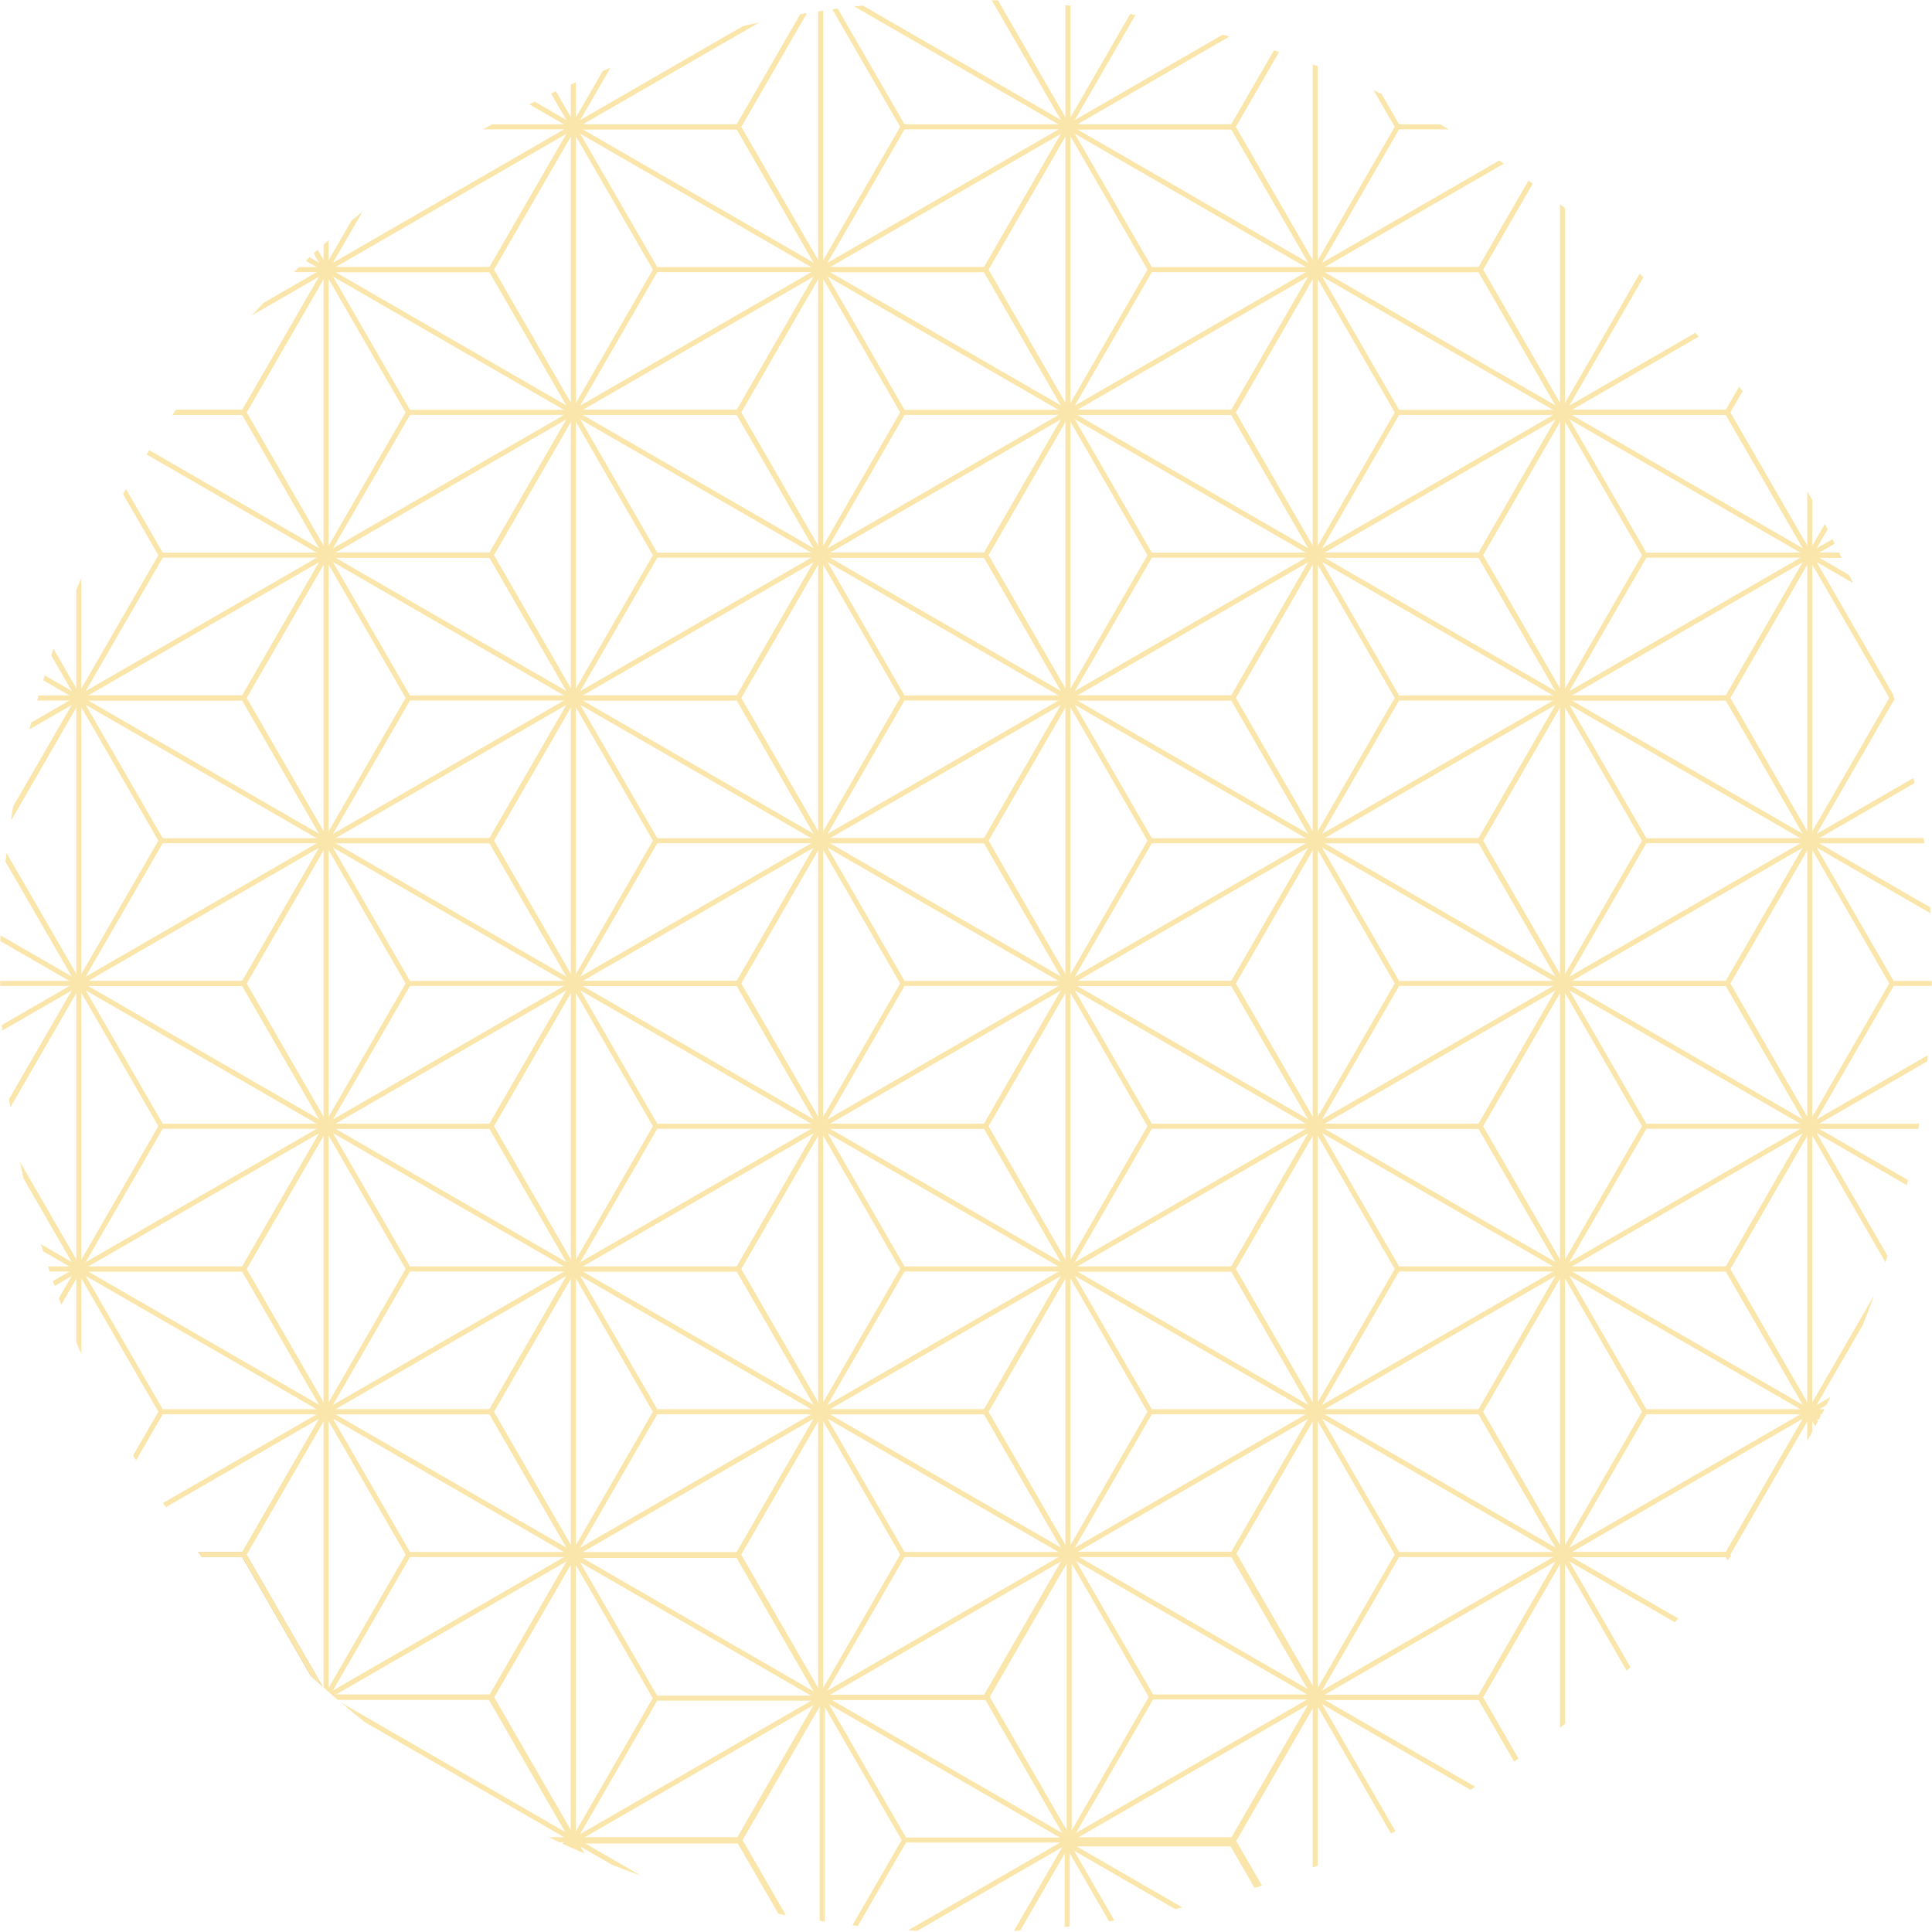 <svg xmlns="http://www.w3.org/2000/svg" xmlns:xlink="http://www.w3.org/1999/xlink" width="350.86" height="350.862" viewBox="0 0 350.86 350.862">
  <defs>
    <clipPath id="clip-path">
      <path id="パス_41870" data-name="パス 41870" d="M74.3,191.443A175.43,175.43,0,1,0,249.728,16.01,175.43,175.43,0,0,0,74.3,191.443" transform="translate(-74.299 -16.01)" fill="none"/>
    </clipPath>
  </defs>
  <g id="グループ_28098" data-name="グループ 28098" transform="translate(-74.299 -16.01)" style="mix-blend-mode: multiply;isolation: isolate">
    <g id="グループ_27942" data-name="グループ 27942" transform="translate(74.299 16.01)" clip-path="url(#clip-path)">
      <path id="パス_41684" data-name="パス 41684" d="M82.33,222.955a.475.475,0,0,1-.229-.06.461.461,0,0,1-.229-.4.453.453,0,0,1,.062-.229l14.836-25.7-14.836-25.7a.453.453,0,0,1-.062-.229.456.456,0,0,1,.852-.229l14.839,25.7h29.673a.457.457,0,0,1,0,.914H97.564l-14.839,25.7a.456.456,0,0,1-.395.229" transform="translate(-68.026 111.674)" fill="#c8bb9b"/>
      <path id="パス_41685" data-name="パス 41685" d="M119.05,222.955H89.11a.458.458,0,0,1-.395-.229L73.746,196.8a.454.454,0,0,1,0-.457l14.969-25.927a.458.458,0,0,1,.395-.229h29.94a.458.458,0,0,1,.395.229l14.967,25.927a.454.454,0,0,1,0,.457l-14.967,25.927a.458.458,0,0,1-.395.229m-29.675-.914h29.41l14.7-25.47-14.7-25.47H89.375l-14.706,25.47Z" transform="translate(-74.808 111.674)" fill="#c8bb9b"/>
      <path id="パス_41686" data-name="パス 41686" d="M82.33,222.956a.455.455,0,0,1-.457-.457V170.643a.461.461,0,0,1,.229-.395.454.454,0,0,1,.457,0l44.907,25.927a.459.459,0,0,1,0,.793L82.559,222.9a.465.465,0,0,1-.229.06m.457-51.521v50.273l43.536-25.135Z" transform="translate(-68.026 111.674)" fill="#c8bb9b"/>
      <path id="パス_41687" data-name="パス 41687" d="M229.72,137.86a.475.475,0,0,1-.229-.06.461.461,0,0,1-.229-.4.453.453,0,0,1,.062-.229l14.836-25.7-14.836-25.7a.453.453,0,0,1-.062-.229.456.456,0,0,1,.852-.229l14.839,25.7h29.673a.457.457,0,0,1,0,.914H244.954l-14.839,25.7a.456.456,0,0,1-.395.229" transform="translate(54.037 41.201)" fill="#fae6aa"/>
      <path id="パス_41688" data-name="パス 41688" d="M266.438,137.86H236.5a.458.458,0,0,1-.395-.229L221.136,111.7a.454.454,0,0,1,0-.457L236.1,85.321a.458.458,0,0,1,.395-.229h29.938a.459.459,0,0,1,.4.229L281.8,111.248a.454.454,0,0,1,0,.457l-14.969,25.927a.459.459,0,0,1-.4.229m-29.673-.914h29.41l14.706-25.47-14.706-25.47h-29.41l-14.706,25.47Z" transform="translate(47.255 41.201)" fill="#fae6aa"/>
      <path id="パス_41689" data-name="パス 41689" d="M229.72,137.862a.448.448,0,0,1-.229-.062.456.456,0,0,1-.229-.395V85.549a.461.461,0,0,1,.229-.395.454.454,0,0,1,.457,0l44.907,25.927a.459.459,0,0,1,0,.793L229.949,137.8a.448.448,0,0,1-.229.062m.457-51.521v50.273l43.536-25.135Z" transform="translate(54.037 41.202)" fill="#fae6aa"/>
      <path id="パス_41690" data-name="パス 41690" d="M205.156,152.041a.475.475,0,0,1-.229-.06.461.461,0,0,1-.229-.4.453.453,0,0,1,.062-.229l14.837-25.7-14.837-25.7a.453.453,0,0,1-.062-.229.456.456,0,0,1,.852-.229l14.839,25.7h29.673a.457.457,0,0,1,0,.914H220.39l-14.839,25.7a.453.453,0,0,1-.395.229" transform="translate(33.694 52.947)" fill="#fae6aa"/>
      <path id="パス_41691" data-name="パス 41691" d="M241.874,152.041H211.936a.458.458,0,0,1-.395-.229l-14.969-25.927a.454.454,0,0,1,0-.457L211.541,99.5a.458.458,0,0,1,.395-.229h29.938a.459.459,0,0,1,.4.229l14.969,25.925a.454.454,0,0,1,0,.457l-14.969,25.927a.459.459,0,0,1-.4.229m-29.673-.914h29.41l14.706-25.47-14.706-25.468H212.2L197.5,125.657Z" transform="translate(26.912 52.947)" fill="#fae6aa"/>
      <path id="パス_41692" data-name="パス 41692" d="M205.156,152.042a.448.448,0,0,1-.229-.062.458.458,0,0,1-.229-.395V99.731a.461.461,0,0,1,.229-.395.454.454,0,0,1,.457,0l44.907,25.925a.459.459,0,0,1,0,.793L205.385,151.98a.443.443,0,0,1-.229.062m.457-51.52v50.271l43.536-25.135Z" transform="translate(33.694 52.947)" fill="#fae6aa"/>
      <path id="パス_41693" data-name="パス 41693" d="M254.284,152.041a.475.475,0,0,1-.229-.06.461.461,0,0,1-.229-.4.453.453,0,0,1,.062-.229l14.836-25.7-14.836-25.7a.453.453,0,0,1-.062-.229.456.456,0,0,1,.852-.229l14.839,25.7h29.673a.457.457,0,1,1,0,.914H269.518l-14.839,25.7a.456.456,0,0,1-.395.229" transform="translate(74.38 52.947)" fill="#fae6aa"/>
      <path id="パス_41694" data-name="パス 41694" d="M291,152.041H261.064a.458.458,0,0,1-.395-.229L245.7,125.886a.454.454,0,0,1,0-.457L260.669,99.5a.458.458,0,0,1,.395-.229H291a.459.459,0,0,1,.4.229l14.969,25.925a.454.454,0,0,1,0,.457L291.4,151.813a.459.459,0,0,1-.4.229m-29.673-.914h29.41l14.706-25.47-14.706-25.468h-29.41l-14.706,25.468Z" transform="translate(67.599 52.947)" fill="#fae6aa"/>
      <path id="パス_41695" data-name="パス 41695" d="M254.284,152.042a.443.443,0,0,1-.229-.062.458.458,0,0,1-.229-.395V99.731a.461.461,0,0,1,.229-.395.454.454,0,0,1,.457,0l44.907,25.925a.459.459,0,0,1,0,.793L254.513,151.98a.448.448,0,0,1-.229.062m.457-51.52v50.271l43.536-25.135Z" transform="translate(74.38 52.947)" fill="#fae6aa"/>
      <path id="パス_41696" data-name="パス 41696" d="M229.72,222.953a.475.475,0,0,1-.229-.06.461.461,0,0,1-.229-.4.453.453,0,0,1,.062-.229l14.836-25.7-14.836-25.7a.453.453,0,0,1-.062-.229.461.461,0,0,1,.229-.4.455.455,0,0,1,.623.168l14.839,25.7h29.673a.457.457,0,0,1,0,.914H244.954l-14.839,25.7a.456.456,0,0,1-.395.229" transform="translate(54.037 111.671)" fill="#fae6aa"/>
      <path id="パス_41697" data-name="パス 41697" d="M266.438,222.952H236.5a.458.458,0,0,1-.395-.229L221.136,196.8a.454.454,0,0,1,0-.457L236.1,170.413a.458.458,0,0,1,.395-.229h29.938a.459.459,0,0,1,.4.229L281.8,196.34a.454.454,0,0,1,0,.457l-14.969,25.927a.459.459,0,0,1-.4.229m-29.673-.914h29.41l14.706-25.47L266.175,171.1h-29.41l-14.706,25.47Z" transform="translate(47.255 111.672)" fill="#fae6aa"/>
      <path id="パス_41698" data-name="パス 41698" d="M229.72,222.953a.448.448,0,0,1-.229-.062.456.456,0,0,1-.229-.395V170.64a.461.461,0,0,1,.229-.395.454.454,0,0,1,.457,0l44.907,25.927a.459.459,0,0,1,0,.793l-44.907,25.925a.448.448,0,0,1-.229.062m.457-51.521V221.7l43.536-25.135Z" transform="translate(54.037 111.671)" fill="#fae6aa"/>
      <path id="パス_41699" data-name="パス 41699" d="M205.156,208.77a.475.475,0,0,1-.229-.06.461.461,0,0,1-.229-.4.453.453,0,0,1,.062-.229l14.837-25.7-14.837-25.7a.453.453,0,0,1-.062-.229.456.456,0,0,1,.852-.229l14.839,25.7h29.673a.457.457,0,0,1,0,.914H220.39l-14.839,25.7a.453.453,0,0,1-.395.229" transform="translate(33.694 99.927)" fill="#fae6aa"/>
      <path id="パス_41700" data-name="パス 41700" d="M241.874,208.77H211.936a.458.458,0,0,1-.395-.229l-14.969-25.929a.454.454,0,0,1,0-.457l14.969-25.925a.458.458,0,0,1,.395-.229h29.938a.459.459,0,0,1,.4.229l14.969,25.925a.454.454,0,0,1,0,.457l-14.969,25.929a.459.459,0,0,1-.4.229m-29.673-.914h29.41l14.706-25.472-14.706-25.468H212.2L197.5,182.384Z" transform="translate(26.912 99.927)" fill="#fae6aa"/>
      <path id="パス_41701" data-name="パス 41701" d="M205.156,208.772a.448.448,0,0,1-.229-.062.456.456,0,0,1-.229-.395V156.459a.461.461,0,0,1,.229-.395.454.454,0,0,1,.457,0l44.907,25.925a.459.459,0,0,1,0,.793L205.385,208.71a.443.443,0,0,1-.229.062m.457-51.521v50.273l43.536-25.137Z" transform="translate(33.694 99.927)" fill="#fae6aa"/>
      <path id="パス_41702" data-name="パス 41702" d="M205.156,237.133a.475.475,0,0,1-.229-.06.461.461,0,0,1-.229-.4.453.453,0,0,1,.062-.229l14.837-25.7-14.837-25.7a.453.453,0,0,1-.062-.229.456.456,0,0,1,.852-.229l14.839,25.7h29.673a.457.457,0,0,1,0,.914H220.39l-14.839,25.7a.453.453,0,0,1-.395.229" transform="translate(33.694 123.418)" fill="#fae6aa"/>
      <path id="パス_41703" data-name="パス 41703" d="M241.874,237.133H211.936a.458.458,0,0,1-.395-.229l-14.969-25.927a.454.454,0,0,1,0-.457L211.541,184.6a.458.458,0,0,1,.395-.229h29.938a.459.459,0,0,1,.4.229l14.969,25.925a.454.454,0,0,1,0,.457L242.271,236.9a.459.459,0,0,1-.4.229m-29.673-.914h29.41l14.706-25.47-14.706-25.468H212.2L197.5,210.749Z" transform="translate(26.912 123.418)" fill="#fae6aa"/>
      <path id="パス_41704" data-name="パス 41704" d="M205.156,237.134a.448.448,0,0,1-.229-.062.456.456,0,0,1-.229-.395V184.823a.461.461,0,0,1,.229-.395.454.454,0,0,1,.457,0l44.907,25.925a.459.459,0,0,1,0,.793l-44.907,25.925a.443.443,0,0,1-.229.062m.457-51.52v50.271l43.536-25.135Z" transform="translate(33.694 123.417)" fill="#fae6aa"/>
      <path id="パス_41705" data-name="パス 41705" d="M205.156,180.407a.475.475,0,0,1-.229-.06.461.461,0,0,1-.229-.4.453.453,0,0,1,.062-.229l14.837-25.7-14.837-25.7a.453.453,0,0,1-.062-.229.461.461,0,0,1,.229-.4.456.456,0,0,1,.623.168l14.839,25.7h29.673a.457.457,0,0,1,0,.914H220.39l-14.839,25.7a.453.453,0,0,1-.395.229" transform="translate(33.694 76.436)" fill="#fae6aa"/>
      <path id="パス_41706" data-name="パス 41706" d="M241.874,180.406H211.936a.458.458,0,0,1-.395-.229l-14.969-25.927a.454.454,0,0,1,0-.457l14.969-25.927a.458.458,0,0,1,.395-.229h29.938a.459.459,0,0,1,.4.229l14.969,25.927a.454.454,0,0,1,0,.457l-14.969,25.927a.459.459,0,0,1-.4.229m-29.673-.914h29.41l14.706-25.47-14.706-25.47H212.2L197.5,154.022Z" transform="translate(26.912 76.437)" fill="#fae6aa"/>
      <path id="パス_41707" data-name="パス 41707" d="M205.156,180.407a.448.448,0,0,1-.229-.062.456.456,0,0,1-.229-.395V128.094a.461.461,0,0,1,.229-.395.454.454,0,0,1,.457,0l44.907,25.927a.459.459,0,0,1,0,.793l-44.907,25.925a.443.443,0,0,1-.229.062m.457-51.521v50.273l43.536-25.135Z" transform="translate(33.694 76.436)" fill="#fae6aa"/>
      <path id="パス_41708" data-name="パス 41708" d="M229.72,166.224a.475.475,0,0,1-.229-.06.461.461,0,0,1-.229-.4.453.453,0,0,1,.062-.229l14.836-25.7-14.836-25.7a.456.456,0,0,1,.79-.457l14.839,25.7h29.673a.457.457,0,0,1,0,.914H244.954L230.115,166a.456.456,0,0,1-.395.229" transform="translate(54.037 64.692)" fill="#fae6aa"/>
      <path id="パス_41709" data-name="パス 41709" d="M266.438,166.224H236.5A.458.458,0,0,1,236.1,166l-14.969-25.929a.454.454,0,0,1,0-.457L236.1,113.685a.462.462,0,0,1,.395-.229h29.938a.463.463,0,0,1,.4.229L281.8,139.61a.454.454,0,0,1,0,.457L266.835,166a.459.459,0,0,1-.4.229m-29.673-.914h29.41l14.706-25.472L266.175,114.37h-29.41l-14.706,25.468Z" transform="translate(47.255 64.692)" fill="#fae6aa"/>
      <path id="パス_41710" data-name="パス 41710" d="M229.72,166.226a.448.448,0,0,1-.229-.062.456.456,0,0,1-.229-.395V113.913a.461.461,0,0,1,.229-.395.454.454,0,0,1,.457,0l44.907,25.925a.459.459,0,0,1,0,.793l-44.907,25.927a.448.448,0,0,1-.229.062m.457-51.521v50.273l43.536-25.137Z" transform="translate(54.037 64.692)" fill="#fae6aa"/>
      <path id="パス_41711" data-name="パス 41711" d="M229.72,194.587a.475.475,0,0,1-.229-.06.461.461,0,0,1-.229-.4.453.453,0,0,1,.062-.229l14.836-25.7-14.836-25.7a.453.453,0,0,1-.062-.229.456.456,0,0,1,.852-.229l14.839,25.7h29.673a.457.457,0,0,1,0,.914H244.954l-14.839,25.7a.456.456,0,0,1-.395.229" transform="translate(54.037 88.183)" fill="#fae6aa"/>
      <path id="パス_41712" data-name="パス 41712" d="M266.438,194.587H236.5a.458.458,0,0,1-.395-.229l-14.969-25.927a.454.454,0,0,1,0-.457L236.1,142.05a.458.458,0,0,1,.395-.229h29.938a.459.459,0,0,1,.4.229L281.8,167.975a.454.454,0,0,1,0,.457l-14.969,25.927a.459.459,0,0,1-.4.229m-29.673-.914h29.41L280.88,168.2l-14.706-25.468h-29.41L222.059,168.2Z" transform="translate(47.255 88.183)" fill="#fae6aa"/>
      <path id="パス_41713" data-name="パス 41713" d="M229.72,194.588a.448.448,0,0,1-.229-.062.456.456,0,0,1-.229-.395V142.277a.461.461,0,0,1,.229-.395.454.454,0,0,1,.457,0l44.907,25.925a.459.459,0,0,1,0,.793l-44.907,25.925a.448.448,0,0,1-.229.062m.457-51.52v50.271L273.713,168.2Z" transform="translate(54.037 88.182)" fill="#fae6aa"/>
      <path id="パス_41714" data-name="パス 41714" d="M254.284,208.77a.475.475,0,0,1-.229-.06.461.461,0,0,1-.229-.4.453.453,0,0,1,.062-.229l14.836-25.7-14.836-25.7a.453.453,0,0,1-.062-.229.456.456,0,0,1,.852-.229l14.839,25.7h29.673a.457.457,0,1,1,0,.914H269.518l-14.839,25.7a.456.456,0,0,1-.395.229" transform="translate(74.38 99.927)" fill="#fae6aa"/>
      <path id="パス_41715" data-name="パス 41715" d="M291,208.77H261.064a.458.458,0,0,1-.395-.229L245.7,182.613a.454.454,0,0,1,0-.457l14.969-25.925a.458.458,0,0,1,.395-.229H291a.459.459,0,0,1,.4.229l14.969,25.925a.454.454,0,0,1,0,.457L291.4,208.542a.459.459,0,0,1-.4.229m-29.673-.914h29.41l14.706-25.472-14.706-25.468h-29.41l-14.706,25.468Z" transform="translate(67.599 99.927)" fill="#fae6aa"/>
      <path id="パス_41716" data-name="パス 41716" d="M254.284,208.772a.443.443,0,0,1-.229-.062.456.456,0,0,1-.229-.395V156.459a.461.461,0,0,1,.229-.395.454.454,0,0,1,.457,0l44.907,25.925a.459.459,0,0,1,0,.793L254.513,208.71a.448.448,0,0,1-.229.062m.457-51.521v50.273l43.536-25.137Z" transform="translate(74.38 99.927)" fill="#fae6aa"/>
      <path id="パス_41717" data-name="パス 41717" d="M254.284,237.133a.475.475,0,0,1-.229-.06.461.461,0,0,1-.229-.4.453.453,0,0,1,.062-.229l14.836-25.7-14.836-25.7a.453.453,0,0,1-.062-.229.456.456,0,0,1,.852-.229l14.839,25.7h29.673a.457.457,0,1,1,0,.914H269.518l-14.839,25.7a.456.456,0,0,1-.395.229" transform="translate(74.38 123.418)" fill="#fae6aa"/>
      <path id="パス_41718" data-name="パス 41718" d="M291,237.133H261.064a.458.458,0,0,1-.395-.229L245.7,210.978a.454.454,0,0,1,0-.457L260.669,184.6a.458.458,0,0,1,.395-.229H291a.459.459,0,0,1,.4.229l14.969,25.925a.454.454,0,0,1,0,.457L291.4,236.9a.459.459,0,0,1-.4.229m-29.673-.914h29.41l14.706-25.47-14.706-25.468h-29.41l-14.706,25.468Z" transform="translate(67.599 123.418)" fill="#fae6aa"/>
      <path id="パス_41719" data-name="パス 41719" d="M254.284,237.134a.443.443,0,0,1-.229-.062.456.456,0,0,1-.229-.395V184.823a.461.461,0,0,1,.229-.395.454.454,0,0,1,.457,0l44.907,25.925a.459.459,0,0,1,0,.793l-44.907,25.925a.448.448,0,0,1-.229.062m.457-51.52v50.271l43.536-25.135Z" transform="translate(74.38 123.417)" fill="#fae6aa"/>
      <path id="パス_41720" data-name="パス 41720" d="M254.284,180.407a.475.475,0,0,1-.229-.06.461.461,0,0,1-.229-.4.453.453,0,0,1,.062-.229l14.836-25.7-14.836-25.7a.453.453,0,0,1-.062-.229.461.461,0,0,1,.229-.4.456.456,0,0,1,.623.168l14.839,25.7h29.673a.457.457,0,1,1,0,.914H269.518l-14.839,25.7a.456.456,0,0,1-.395.229" transform="translate(74.38 76.436)" fill="#fae6aa"/>
      <path id="パス_41721" data-name="パス 41721" d="M291,180.406H261.064a.458.458,0,0,1-.395-.229L245.7,154.251a.454.454,0,0,1,0-.457l14.969-25.927a.458.458,0,0,1,.395-.229H291a.459.459,0,0,1,.4.229l14.969,25.927a.454.454,0,0,1,0,.457L291.4,180.178a.459.459,0,0,1-.4.229m-29.673-.914h29.41l14.706-25.47-14.706-25.47h-29.41l-14.706,25.47Z" transform="translate(67.599 76.437)" fill="#fae6aa"/>
      <path id="パス_41722" data-name="パス 41722" d="M254.284,180.407a.443.443,0,0,1-.229-.062.456.456,0,0,1-.229-.395V128.094a.461.461,0,0,1,.229-.395.454.454,0,0,1,.457,0l44.907,25.927a.459.459,0,0,1,0,.793l-44.907,25.925a.448.448,0,0,1-.229.062m.457-51.521v50.273l43.536-25.135Z" transform="translate(74.38 76.436)" fill="#fae6aa"/>
      <path id="パス_41723" data-name="パス 41723" d="M229.72,251.317a.475.475,0,0,1-.229-.06.461.461,0,0,1-.229-.4.453.453,0,0,1,.062-.229l14.836-25.7-14.836-25.7a.453.453,0,0,1-.062-.229.461.461,0,0,1,.229-.4.455.455,0,0,1,.623.168l14.839,25.7h29.673a.457.457,0,0,1,0,.914H244.954l-14.839,25.7a.456.456,0,0,1-.395.229" transform="translate(54.037 135.162)" fill="#fae6aa"/>
      <path id="パス_41724" data-name="パス 41724" d="M266.438,251.316H236.5a.458.458,0,0,1-.395-.229l-14.969-25.929a.454.454,0,0,1,0-.457L236.1,198.777a.458.458,0,0,1,.395-.229h29.938a.459.459,0,0,1,.4.229L281.8,224.7a.454.454,0,0,1,0,.457l-14.969,25.929a.459.459,0,0,1-.4.229m-29.673-.914h29.41L280.88,224.93l-14.706-25.468h-29.41L222.059,224.93Z" transform="translate(47.255 135.162)" fill="#fae6aa"/>
      <path id="パス_41725" data-name="パス 41725" d="M229.72,251.318a.448.448,0,0,1-.229-.062.458.458,0,0,1-.229-.395V199a.457.457,0,0,1,.686-.395l44.907,25.925a.459.459,0,0,1,0,.793l-44.907,25.927a.448.448,0,0,1-.229.062m.457-51.521v50.273l43.536-25.137Z" transform="translate(54.037 135.162)" fill="#fae6aa"/>
      <path id="パス_41726" data-name="パス 41726" d="M131.464,137.86a.475.475,0,0,1-.229-.06.461.461,0,0,1-.229-.4.453.453,0,0,1,.062-.229l14.836-25.7-14.836-25.7a.453.453,0,0,1-.062-.229.456.456,0,0,1,.852-.229l14.839,25.7h29.673a.457.457,0,1,1,0,.914H146.7l-14.839,25.7a.456.456,0,0,1-.395.229" transform="translate(-27.335 41.201)" fill="#fae6aa"/>
      <path id="パス_41727" data-name="パス 41727" d="M168.183,137.86H138.245a.458.458,0,0,1-.395-.229L122.881,111.7a.454.454,0,0,1,0-.457L137.85,85.321a.458.458,0,0,1,.395-.229h29.938a.459.459,0,0,1,.4.229l14.969,25.927a.454.454,0,0,1,0,.457L168.58,137.632a.459.459,0,0,1-.4.229m-29.673-.914h29.41l14.706-25.47L167.92,86.006H138.51L123.8,111.476Z" transform="translate(-34.116 41.201)" fill="#fae6aa"/>
      <path id="パス_41728" data-name="パス 41728" d="M131.464,137.862a.448.448,0,0,1-.229-.062.456.456,0,0,1-.229-.395V85.549a.461.461,0,0,1,.229-.395.454.454,0,0,1,.457,0L176.6,111.081a.459.459,0,0,1,0,.793L131.693,137.8a.443.443,0,0,1-.229.062m.457-51.521v50.273l43.536-25.135Z" transform="translate(-27.335 41.202)" fill="#fae6aa"/>
      <path id="パス_41729" data-name="パス 41729" d="M106.9,152.041a.475.475,0,0,1-.229-.06.461.461,0,0,1-.229-.4.453.453,0,0,1,.062-.229l14.836-25.7-14.836-25.7a.453.453,0,0,1-.062-.229.456.456,0,0,1,.852-.229l14.839,25.7h29.673a.457.457,0,1,1,0,.914H122.134l-14.839,25.7a.456.456,0,0,1-.395.229" transform="translate(-47.678 52.947)" fill="#fae6aa"/>
      <path id="パス_41730" data-name="パス 41730" d="M143.619,152.041H113.681a.458.458,0,0,1-.395-.229L98.317,125.886a.454.454,0,0,1,0-.457L113.286,99.5a.458.458,0,0,1,.395-.229h29.938a.459.459,0,0,1,.4.229l14.969,25.925a.454.454,0,0,1,0,.457l-14.969,25.927a.459.459,0,0,1-.4.229m-29.673-.914h29.41l14.706-25.47-14.706-25.468h-29.41L99.24,125.657Z" transform="translate(-54.459 52.947)" fill="#fae6aa"/>
      <path id="パス_41731" data-name="パス 41731" d="M106.9,152.042a.443.443,0,0,1-.229-.062.458.458,0,0,1-.229-.395V99.731a.461.461,0,0,1,.229-.395.454.454,0,0,1,.457,0l44.907,25.925a.459.459,0,0,1,0,.793L107.129,151.98a.448.448,0,0,1-.229.062m.457-51.52v50.271l43.536-25.135Z" transform="translate(-47.678 52.947)" fill="#fae6aa"/>
      <path id="パス_41732" data-name="パス 41732" d="M180.592,137.86a.475.475,0,0,1-.229-.06.461.461,0,0,1-.229-.4.453.453,0,0,1,.062-.229l14.836-25.7L180.2,85.778a.453.453,0,0,1-.062-.229.456.456,0,0,1,.852-.229l14.839,25.7H225.5a.457.457,0,1,1,0,.914H195.826l-14.839,25.7a.456.456,0,0,1-.395.229" transform="translate(13.351 41.201)" fill="#fae6aa"/>
      <path id="パス_41733" data-name="パス 41733" d="M217.311,137.86h-29.94a.458.458,0,0,1-.395-.229L172.009,111.7a.454.454,0,0,1,0-.457l14.967-25.927a.458.458,0,0,1,.395-.229h29.94a.458.458,0,0,1,.395.229l14.969,25.927a.454.454,0,0,1,0,.457l-14.969,25.927a.458.458,0,0,1-.395.229m-29.675-.914h29.41l14.706-25.47-14.706-25.47h-29.41l-14.7,25.47Z" transform="translate(6.57 41.201)" fill="#fae6aa"/>
      <path id="パス_41734" data-name="パス 41734" d="M180.592,137.862a.448.448,0,0,1-.229-.062.456.456,0,0,1-.229-.395V85.549a.461.461,0,0,1,.229-.395.454.454,0,0,1,.457,0l44.907,25.927a.459.459,0,0,1,0,.793L180.821,137.8a.448.448,0,0,1-.229.062m.457-51.521v50.273l43.536-25.135Z" transform="translate(13.351 41.202)" fill="#fae6aa"/>
      <path id="パス_41735" data-name="パス 41735" d="M156.028,152.041a.475.475,0,0,1-.229-.06.461.461,0,0,1-.229-.4.453.453,0,0,1,.062-.229l14.836-25.7-14.836-25.7a.453.453,0,0,1-.062-.229.456.456,0,0,1,.852-.229l14.839,25.7h29.671a.457.457,0,1,1,0,.914H171.262l-14.839,25.7a.456.456,0,0,1-.395.229" transform="translate(-6.992 52.947)" fill="#fae6aa"/>
      <path id="パス_41736" data-name="パス 41736" d="M192.747,152.041H162.809a.458.458,0,0,1-.395-.229l-14.969-25.927a.454.454,0,0,1,0-.457L162.414,99.5a.458.458,0,0,1,.395-.229h29.938a.459.459,0,0,1,.4.229l14.967,25.925a.454.454,0,0,1,0,.457l-14.967,25.927a.459.459,0,0,1-.4.229m-29.673-.914h29.41l14.7-25.47-14.7-25.468h-29.41l-14.706,25.468Z" transform="translate(-13.773 52.947)" fill="#fae6aa"/>
      <path id="パス_41737" data-name="パス 41737" d="M156.028,152.042a.448.448,0,0,1-.229-.062.458.458,0,0,1-.229-.395V99.731a.461.461,0,0,1,.229-.395.454.454,0,0,1,.457,0l44.905,25.925a.459.459,0,0,1,0,.793L156.257,151.98a.448.448,0,0,1-.229.062m.457-51.52v50.271l43.534-25.135Z" transform="translate(-6.992 52.947)" fill="#fae6aa"/>
      <path id="パス_41738" data-name="パス 41738" d="M106.9,208.77a.475.475,0,0,1-.229-.06.461.461,0,0,1-.229-.4.453.453,0,0,1,.062-.229l14.836-25.7-14.836-25.7a.453.453,0,0,1-.062-.229.456.456,0,0,1,.852-.229l14.839,25.7h29.673a.457.457,0,1,1,0,.914H122.134l-14.839,25.7a.456.456,0,0,1-.395.229" transform="translate(-47.678 99.927)" fill="#fae6aa"/>
      <path id="パス_41739" data-name="パス 41739" d="M143.619,208.77H113.681a.458.458,0,0,1-.395-.229L98.317,182.613a.454.454,0,0,1,0-.457l14.969-25.925a.458.458,0,0,1,.395-.229h29.938a.459.459,0,0,1,.4.229l14.969,25.925a.454.454,0,0,1,0,.457l-14.969,25.929a.459.459,0,0,1-.4.229m-29.673-.914h29.41l14.706-25.472-14.706-25.468h-29.41L99.24,182.384Z" transform="translate(-54.459 99.927)" fill="#fae6aa"/>
      <path id="パス_41740" data-name="パス 41740" d="M106.9,208.772a.443.443,0,0,1-.229-.062.456.456,0,0,1-.229-.395V156.459a.461.461,0,0,1,.229-.395.454.454,0,0,1,.457,0l44.907,25.925a.459.459,0,0,1,0,.793L107.129,208.71a.448.448,0,0,1-.229.062m.457-51.521v50.273l43.536-25.137Z" transform="translate(-47.678 99.927)" fill="#fae6aa"/>
      <path id="パス_41741" data-name="パス 41741" d="M106.9,180.407a.475.475,0,0,1-.229-.06.461.461,0,0,1-.229-.4.453.453,0,0,1,.062-.229l14.836-25.7-14.836-25.7a.453.453,0,0,1-.062-.229.461.461,0,0,1,.229-.4.456.456,0,0,1,.623.168l14.839,25.7h29.673a.457.457,0,1,1,0,.914H122.134l-14.839,25.7a.456.456,0,0,1-.395.229" transform="translate(-47.678 76.436)" fill="#fae6aa"/>
      <path id="パス_41742" data-name="パス 41742" d="M143.619,180.406H113.681a.458.458,0,0,1-.395-.229L98.317,154.251a.454.454,0,0,1,0-.457l14.969-25.927a.458.458,0,0,1,.395-.229h29.938a.459.459,0,0,1,.4.229l14.969,25.927a.454.454,0,0,1,0,.457l-14.969,25.927a.459.459,0,0,1-.4.229m-29.673-.914h29.41l14.706-25.47-14.706-25.47h-29.41L99.24,154.022Z" transform="translate(-54.459 76.437)" fill="#fae6aa"/>
      <path id="パス_41743" data-name="パス 41743" d="M106.9,180.407a.443.443,0,0,1-.229-.062.456.456,0,0,1-.229-.395V128.094a.461.461,0,0,1,.229-.395.454.454,0,0,1,.457,0l44.907,25.927a.459.459,0,0,1,0,.793l-44.907,25.925a.448.448,0,0,1-.229.062m.457-51.521v50.273l43.536-25.135Z" transform="translate(-47.678 76.436)" fill="#fae6aa"/>
      <path id="パス_41744" data-name="パス 41744" d="M131.464,166.224a.475.475,0,0,1-.229-.06.461.461,0,0,1-.229-.4.453.453,0,0,1,.062-.229l14.836-25.7-14.836-25.7a.456.456,0,1,1,.79-.457l14.839,25.7h29.673a.457.457,0,1,1,0,.914H146.7L131.859,166a.456.456,0,0,1-.395.229" transform="translate(-27.335 64.692)" fill="#fae6aa"/>
      <path id="パス_41745" data-name="パス 41745" d="M168.183,166.224H138.245a.458.458,0,0,1-.395-.229l-14.969-25.929a.454.454,0,0,1,0-.457l14.969-25.925a.462.462,0,0,1,.395-.229h29.938a.463.463,0,0,1,.4.229l14.969,25.925a.454.454,0,0,1,0,.457L168.58,166a.459.459,0,0,1-.4.229m-29.673-.914h29.41l14.706-25.472L167.92,114.37H138.51L123.8,139.838Z" transform="translate(-34.116 64.692)" fill="#fae6aa"/>
      <path id="パス_41746" data-name="パス 41746" d="M131.464,166.226a.448.448,0,0,1-.229-.062.456.456,0,0,1-.229-.395V113.913a.461.461,0,0,1,.229-.395.454.454,0,0,1,.457,0L176.6,139.443a.459.459,0,0,1,0,.793l-44.907,25.927a.443.443,0,0,1-.229.062m.457-51.521v50.273l43.536-25.137Z" transform="translate(-27.335 64.692)" fill="#fae6aa"/>
      <path id="パス_41747" data-name="パス 41747" d="M131.464,194.587a.475.475,0,0,1-.229-.06.461.461,0,0,1-.229-.4.453.453,0,0,1,.062-.229L145.9,168.2l-14.836-25.7a.453.453,0,0,1-.062-.229.456.456,0,0,1,.852-.229l14.839,25.7h29.673a.457.457,0,1,1,0,.914H146.7l-14.839,25.7a.456.456,0,0,1-.395.229" transform="translate(-27.335 88.183)" fill="#fae6aa"/>
      <path id="パス_41748" data-name="パス 41748" d="M168.183,194.587H138.245a.458.458,0,0,1-.395-.229l-14.969-25.927a.454.454,0,0,1,0-.457L137.85,142.05a.458.458,0,0,1,.395-.229h29.938a.459.459,0,0,1,.4.229l14.969,25.925a.454.454,0,0,1,0,.457L168.58,194.359a.459.459,0,0,1-.4.229m-29.673-.914h29.41l14.706-25.47L167.92,142.735H138.51L123.8,168.2Z" transform="translate(-34.116 88.183)" fill="#fae6aa"/>
      <path id="パス_41749" data-name="パス 41749" d="M131.464,194.588a.448.448,0,0,1-.229-.062.456.456,0,0,1-.229-.395V142.277a.461.461,0,0,1,.229-.395.454.454,0,0,1,.457,0L176.6,167.807a.459.459,0,0,1,0,.793l-44.907,25.925a.443.443,0,0,1-.229.062m.457-51.52v50.271L175.457,168.2Z" transform="translate(-27.335 88.182)" fill="#fae6aa"/>
      <path id="パス_41750" data-name="パス 41750" d="M156.028,208.77a.475.475,0,0,1-.229-.06.461.461,0,0,1-.229-.4.453.453,0,0,1,.062-.229l14.836-25.7-14.836-25.7a.453.453,0,0,1-.062-.229.456.456,0,0,1,.852-.229l14.839,25.7h29.671a.457.457,0,1,1,0,.914H171.262l-14.839,25.7a.456.456,0,0,1-.395.229" transform="translate(-6.992 99.927)" fill="#fae6aa"/>
      <path id="パス_41751" data-name="パス 41751" d="M192.747,208.77H162.809a.458.458,0,0,1-.395-.229l-14.969-25.929a.454.454,0,0,1,0-.457l14.969-25.925a.458.458,0,0,1,.395-.229h29.938a.459.459,0,0,1,.4.229l14.967,25.925a.454.454,0,0,1,0,.457l-14.967,25.929a.459.459,0,0,1-.4.229m-29.673-.914h29.41l14.7-25.472-14.7-25.468h-29.41l-14.706,25.468Z" transform="translate(-13.773 99.927)" fill="#fae6aa"/>
      <path id="パス_41752" data-name="パス 41752" d="M156.028,208.772a.448.448,0,0,1-.229-.062.456.456,0,0,1-.229-.395V156.459a.461.461,0,0,1,.229-.395.454.454,0,0,1,.457,0l44.905,25.925a.459.459,0,0,1,0,.793L156.257,208.71a.448.448,0,0,1-.229.062m.457-51.521v50.273l43.534-25.137Z" transform="translate(-6.992 99.927)" fill="#fae6aa"/>
      <path id="パス_41753" data-name="パス 41753" d="M156.028,180.407a.475.475,0,0,1-.229-.06.461.461,0,0,1-.229-.4.453.453,0,0,1,.062-.229l14.836-25.7-14.836-25.7a.453.453,0,0,1-.062-.229.461.461,0,0,1,.229-.4.455.455,0,0,1,.623.168l14.839,25.7h29.671a.457.457,0,1,1,0,.914H171.262l-14.839,25.7a.456.456,0,0,1-.395.229" transform="translate(-6.992 76.436)" fill="#fae6aa"/>
      <path id="パス_41754" data-name="パス 41754" d="M192.747,180.406H162.809a.458.458,0,0,1-.395-.229l-14.969-25.927a.454.454,0,0,1,0-.457l14.969-25.927a.458.458,0,0,1,.395-.229h29.938a.459.459,0,0,1,.4.229l14.967,25.927a.454.454,0,0,1,0,.457l-14.967,25.927a.459.459,0,0,1-.4.229m-29.673-.914h29.41l14.7-25.47-14.7-25.47h-29.41l-14.706,25.47Z" transform="translate(-13.773 76.437)" fill="#fae6aa"/>
      <path id="パス_41755" data-name="パス 41755" d="M156.028,180.407a.448.448,0,0,1-.229-.062.456.456,0,0,1-.229-.395V128.094a.461.461,0,0,1,.229-.395.454.454,0,0,1,.457,0l44.905,25.927a.459.459,0,0,1,0,.793l-44.905,25.925a.448.448,0,0,1-.229.062m.457-51.521v50.273l43.534-25.135Z" transform="translate(-6.992 76.436)" fill="#fae6aa"/>
      <path id="パス_41756" data-name="パス 41756" d="M180.592,166.224a.475.475,0,0,1-.229-.06.461.461,0,0,1-.229-.4.452.452,0,0,1,.062-.229l14.836-25.7-14.836-25.7a.456.456,0,1,1,.79-.457l14.839,25.7H225.5a.457.457,0,1,1,0,.914H195.826L180.987,166a.456.456,0,0,1-.395.229" transform="translate(13.351 64.692)" fill="#fae6aa"/>
      <path id="パス_41757" data-name="パス 41757" d="M217.311,166.224h-29.94a.458.458,0,0,1-.395-.229l-14.967-25.929a.454.454,0,0,1,0-.457l14.967-25.925a.462.462,0,0,1,.395-.229h29.94a.462.462,0,0,1,.395.229l14.969,25.925a.454.454,0,0,1,0,.457L217.706,166a.458.458,0,0,1-.395.229m-29.675-.914h29.41l14.706-25.472L217.046,114.37h-29.41l-14.7,25.468Z" transform="translate(6.57 64.692)" fill="#fae6aa"/>
      <path id="パス_41758" data-name="パス 41758" d="M180.592,166.226a.448.448,0,0,1-.229-.062.456.456,0,0,1-.229-.395V113.913a.461.461,0,0,1,.229-.395.454.454,0,0,1,.457,0l44.907,25.925a.459.459,0,0,1,0,.793l-44.907,25.927a.448.448,0,0,1-.229.062m.457-51.521v50.273l43.536-25.137Z" transform="translate(13.351 64.692)" fill="#fae6aa"/>
      <path id="パス_41759" data-name="パス 41759" d="M180.592,194.587a.475.475,0,0,1-.229-.06.461.461,0,0,1-.229-.4.453.453,0,0,1,.062-.229l14.836-25.7-14.836-25.7a.453.453,0,0,1-.062-.229.456.456,0,0,1,.852-.229l14.839,25.7H225.5a.457.457,0,1,1,0,.914H195.826l-14.839,25.7a.456.456,0,0,1-.395.229" transform="translate(13.351 88.183)" fill="#fae6aa"/>
      <path id="パス_41760" data-name="パス 41760" d="M217.311,194.587h-29.94a.458.458,0,0,1-.395-.229l-14.967-25.927a.454.454,0,0,1,0-.457l14.967-25.925a.458.458,0,0,1,.395-.229h29.94a.458.458,0,0,1,.395.229l14.969,25.925a.454.454,0,0,1,0,.457l-14.969,25.927a.458.458,0,0,1-.395.229m-29.675-.914h29.41l14.706-25.47-14.706-25.468h-29.41l-14.7,25.468Z" transform="translate(6.57 88.183)" fill="#fae6aa"/>
      <path id="パス_41761" data-name="パス 41761" d="M180.592,194.588a.448.448,0,0,1-.229-.062.456.456,0,0,1-.229-.395V142.277a.461.461,0,0,1,.229-.395.454.454,0,0,1,.457,0l44.907,25.925a.459.459,0,0,1,0,.793l-44.907,25.925a.448.448,0,0,1-.229.062m.457-51.52v50.271L224.585,168.2Z" transform="translate(13.351 88.182)" fill="#fae6aa"/>
      <path id="パス_41762" data-name="パス 41762" d="M82.336,137.86a.475.475,0,0,1-.229-.06.461.461,0,0,1-.229-.4.453.453,0,0,1,.062-.229l14.836-25.7-14.836-25.7a.453.453,0,0,1-.062-.229.456.456,0,0,1,.852-.229l14.839,25.7h29.673a.457.457,0,1,1,0,.914H97.57l-14.839,25.7a.456.456,0,0,1-.395.229" transform="translate(-68.021 41.201)" fill="#fae6aa"/>
      <path id="パス_41763" data-name="パス 41763" d="M119.057,137.86H89.117a.458.458,0,0,1-.395-.229L73.753,111.7a.454.454,0,0,1,0-.457L88.722,85.321a.458.458,0,0,1,.395-.229h29.94a.458.458,0,0,1,.395.229l14.969,25.927a.454.454,0,0,1,0,.457l-14.969,25.927a.458.458,0,0,1-.395.229m-29.675-.914h29.41l14.706-25.47-14.706-25.47H89.382l-14.706,25.47Z" transform="translate(-74.802 41.201)" fill="#fae6aa"/>
      <path id="パス_41764" data-name="パス 41764" d="M82.336,137.862a.448.448,0,0,1-.229-.062.456.456,0,0,1-.229-.395V85.549a.461.461,0,0,1,.229-.395.454.454,0,0,1,.457,0l44.907,25.927a.459.459,0,0,1,0,.793L82.565,137.8a.448.448,0,0,1-.229.062m.457-51.521v50.273l43.536-25.135Z" transform="translate(-68.021 41.202)" fill="#fae6aa"/>
      <path id="パス_41765" data-name="パス 41765" d="M57.772,152.041a.475.475,0,0,1-.229-.06.461.461,0,0,1-.229-.4.453.453,0,0,1,.062-.229l14.836-25.7-14.836-25.7a.453.453,0,0,1-.062-.229.456.456,0,0,1,.852-.229l14.839,25.7h29.673a.457.457,0,0,1,0,.914H73.006l-14.839,25.7a.456.456,0,0,1-.395.229" transform="translate(-88.365 52.947)" fill="#fae6aa"/>
      <path id="パス_41766" data-name="パス 41766" d="M94.491,152.041H64.553a.458.458,0,0,1-.395-.229L49.189,125.886a.454.454,0,0,1,0-.457L64.158,99.5a.458.458,0,0,1,.395-.229H94.491a.459.459,0,0,1,.4.229l14.969,25.925a.454.454,0,0,1,0,.457L94.888,151.813a.459.459,0,0,1-.4.229m-29.673-.914h29.41l14.706-25.47L94.228,100.189H64.818L50.112,125.657Z" transform="translate(-95.145 52.947)" fill="#fae6aa"/>
      <path id="パス_41767" data-name="パス 41767" d="M57.772,152.042a.448.448,0,0,1-.229-.062.458.458,0,0,1-.229-.395V99.731a.461.461,0,0,1,.229-.395.454.454,0,0,1,.457,0l44.907,25.925a.459.459,0,0,1,0,.793L58,151.98a.448.448,0,0,1-.229.062m.457-51.52v50.271l43.536-25.135Z" transform="translate(-88.365 52.947)" fill="#fae6aa"/>
      <path id="パス_41768" data-name="パス 41768" d="M57.772,208.77a.475.475,0,0,1-.229-.06.461.461,0,0,1-.229-.4.453.453,0,0,1,.062-.229l14.836-25.7-14.836-25.7a.453.453,0,0,1-.062-.229.456.456,0,0,1,.852-.229l14.839,25.7h29.673a.457.457,0,0,1,0,.914H73.006l-14.839,25.7a.456.456,0,0,1-.395.229" transform="translate(-88.365 99.927)" fill="#fae6aa"/>
      <path id="パス_41769" data-name="パス 41769" d="M94.491,208.77H64.553a.458.458,0,0,1-.395-.229L49.189,182.613a.454.454,0,0,1,0-.457l14.969-25.925a.458.458,0,0,1,.395-.229H94.491a.459.459,0,0,1,.4.229l14.969,25.925a.454.454,0,0,1,0,.457L94.888,208.542a.459.459,0,0,1-.4.229m-29.673-.914h29.41l14.706-25.472L94.228,156.916H64.818L50.112,182.384Z" transform="translate(-95.145 99.927)" fill="#fae6aa"/>
      <path id="パス_41770" data-name="パス 41770" d="M57.772,208.772a.448.448,0,0,1-.229-.062.456.456,0,0,1-.229-.395V156.459a.461.461,0,0,1,.229-.395.454.454,0,0,1,.457,0l44.907,25.925a.459.459,0,0,1,0,.793L58,208.71a.448.448,0,0,1-.229.062m.457-51.521v50.273l43.536-25.137Z" transform="translate(-88.365 99.927)" fill="#fae6aa"/>
      <path id="パス_41771" data-name="パス 41771" d="M57.772,180.407a.475.475,0,0,1-.229-.06.461.461,0,0,1-.229-.4.453.453,0,0,1,.062-.229l14.836-25.7-14.836-25.7a.453.453,0,0,1-.062-.229.461.461,0,0,1,.229-.4.456.456,0,0,1,.623.168l14.839,25.7h29.673a.457.457,0,0,1,0,.914H73.006l-14.839,25.7a.456.456,0,0,1-.395.229" transform="translate(-88.365 76.436)" fill="#fae6aa"/>
      <path id="パス_41772" data-name="パス 41772" d="M94.491,180.406H64.553a.458.458,0,0,1-.395-.229L49.189,154.251a.454.454,0,0,1,0-.457l14.969-25.927a.458.458,0,0,1,.395-.229H94.491a.459.459,0,0,1,.4.229l14.969,25.927a.454.454,0,0,1,0,.457L94.888,180.178a.459.459,0,0,1-.4.229m-29.673-.914h29.41l14.706-25.47-14.706-25.47H64.818l-14.706,25.47Z" transform="translate(-95.145 76.437)" fill="#fae6aa"/>
      <path id="パス_41773" data-name="パス 41773" d="M57.772,180.407a.448.448,0,0,1-.229-.062.456.456,0,0,1-.229-.395V128.094a.461.461,0,0,1,.229-.395.454.454,0,0,1,.457,0l44.907,25.927a.459.459,0,0,1,0,.793L58,180.345a.448.448,0,0,1-.229.062m.457-51.521v50.273l43.536-25.135Z" transform="translate(-88.365 76.436)" fill="#fae6aa"/>
      <path id="パス_41774" data-name="パス 41774" d="M82.336,166.224a.475.475,0,0,1-.229-.06.461.461,0,0,1-.229-.4.452.452,0,0,1,.062-.229l14.836-25.7-14.836-25.7a.456.456,0,1,1,.79-.457l14.839,25.7h29.673a.457.457,0,1,1,0,.914H97.57L82.731,166a.456.456,0,0,1-.395.229" transform="translate(-68.021 64.692)" fill="#fae6aa"/>
      <path id="パス_41775" data-name="パス 41775" d="M119.057,166.224H89.117a.458.458,0,0,1-.395-.229L73.753,140.067a.454.454,0,0,1,0-.457l14.969-25.925a.462.462,0,0,1,.395-.229h29.94a.462.462,0,0,1,.395.229l14.969,25.925a.454.454,0,0,1,0,.457L119.452,166a.458.458,0,0,1-.395.229m-29.675-.914h29.41L133.5,139.838,118.792,114.37H89.382L74.676,139.838Z" transform="translate(-74.802 64.692)" fill="#fae6aa"/>
      <path id="パス_41776" data-name="パス 41776" d="M82.336,166.226a.448.448,0,0,1-.229-.062.456.456,0,0,1-.229-.395V113.913a.461.461,0,0,1,.229-.395.454.454,0,0,1,.457,0l44.907,25.925a.459.459,0,0,1,0,.793L82.565,166.164a.448.448,0,0,1-.229.062m.457-51.521v50.273l43.536-25.137Z" transform="translate(-68.021 64.692)" fill="#fae6aa"/>
      <path id="パス_41777" data-name="パス 41777" d="M82.336,194.587a.475.475,0,0,1-.229-.06.461.461,0,0,1-.229-.4.453.453,0,0,1,.062-.229l14.836-25.7-14.836-25.7a.453.453,0,0,1-.062-.229.456.456,0,0,1,.852-.229l14.839,25.7h29.673a.457.457,0,1,1,0,.914H97.57l-14.839,25.7a.456.456,0,0,1-.395.229" transform="translate(-68.021 88.183)" fill="#fae6aa"/>
      <path id="パス_41778" data-name="パス 41778" d="M119.057,194.587H89.117a.458.458,0,0,1-.395-.229L73.753,168.432a.454.454,0,0,1,0-.457L88.722,142.05a.458.458,0,0,1,.395-.229h29.94a.458.458,0,0,1,.395.229l14.969,25.925a.454.454,0,0,1,0,.457l-14.969,25.927a.458.458,0,0,1-.395.229m-29.675-.914h29.41L133.5,168.2l-14.706-25.468H89.382L74.676,168.2Z" transform="translate(-74.802 88.183)" fill="#fae6aa"/>
      <path id="パス_41779" data-name="パス 41779" d="M82.336,194.588a.448.448,0,0,1-.229-.062.456.456,0,0,1-.229-.395V142.277a.461.461,0,0,1,.229-.395.454.454,0,0,1,.457,0l44.907,25.925a.459.459,0,0,1,0,.793L82.565,194.526a.448.448,0,0,1-.229.062m.457-51.52v50.271L126.329,168.2Z" transform="translate(-68.021 88.182)" fill="#fae6aa"/>
      <path id="パス_41780" data-name="パス 41780" d="M229.72,52.768a.475.475,0,0,1-.229-.06.461.461,0,0,1-.229-.4.453.453,0,0,1,.062-.229l14.836-25.7L229.325.686a.453.453,0,0,1-.062-.229.456.456,0,0,1,.852-.229l14.839,25.7h29.673a.457.457,0,0,1,0,.914H244.954l-14.839,25.7a.456.456,0,0,1-.395.229" transform="translate(54.037 -29.269)" fill="#fae6aa"/>
      <path id="パス_41781" data-name="パス 41781" d="M266.438,52.768H236.5a.458.458,0,0,1-.395-.229L221.136,26.613a.454.454,0,0,1,0-.457L236.1.229A.458.458,0,0,1,236.5,0h29.938a.459.459,0,0,1,.4.229L281.8,26.156a.454.454,0,0,1,0,.457L266.835,52.54a.459.459,0,0,1-.4.229m-29.673-.914h29.41l14.706-25.47L266.175.914h-29.41l-14.706,25.47Z" transform="translate(47.255 -29.269)" fill="#fae6aa"/>
      <path id="パス_41782" data-name="パス 41782" d="M229.72,52.77a.448.448,0,0,1-.229-.062.456.456,0,0,1-.229-.395V.457a.461.461,0,0,1,.229-.395.454.454,0,0,1,.457,0l44.907,25.927a.459.459,0,0,1,0,.793L229.949,52.708a.448.448,0,0,1-.229.062m.457-51.521V51.521l43.536-25.135Z" transform="translate(54.037 -29.269)" fill="#fae6aa"/>
      <path id="パス_41783" data-name="パス 41783" d="M205.156,66.95a.475.475,0,0,1-.229-.06.461.461,0,0,1-.229-.4.453.453,0,0,1,.062-.229l14.837-25.7-14.837-25.7a.453.453,0,0,1-.062-.229.461.461,0,0,1,.229-.4.456.456,0,0,1,.623.168l14.839,25.7h29.673a.457.457,0,0,1,0,.914H220.39l-14.839,25.7a.453.453,0,0,1-.395.229" transform="translate(33.694 -17.523)" fill="#fae6aa"/>
      <path id="パス_41784" data-name="パス 41784" d="M241.874,66.949H211.936a.458.458,0,0,1-.395-.229L196.572,40.794a.454.454,0,0,1,0-.457l14.969-25.925a.458.458,0,0,1,.395-.229h29.938a.459.459,0,0,1,.4.229L257.24,40.337a.454.454,0,0,1,0,.457L242.271,66.721a.459.459,0,0,1-.4.229M212.2,66.035h29.41l14.706-25.47L241.611,15.1H212.2L197.5,40.565Z" transform="translate(26.912 -17.523)" fill="#fae6aa"/>
      <path id="パス_41785" data-name="パス 41785" d="M205.156,66.95a.448.448,0,0,1-.229-.062.458.458,0,0,1-.229-.395V14.639a.461.461,0,0,1,.229-.395.454.454,0,0,1,.457,0l44.907,25.925a.459.459,0,0,1,0,.793L205.385,66.888a.443.443,0,0,1-.229.062m.457-51.52V65.7l43.536-25.135Z" transform="translate(33.694 -17.524)" fill="#fae6aa"/>
      <path id="パス_41786" data-name="パス 41786" d="M254.284,66.95a.475.475,0,0,1-.229-.06.461.461,0,0,1-.229-.4.453.453,0,0,1,.062-.229l14.836-25.7-14.836-25.7a.453.453,0,0,1-.062-.229.461.461,0,0,1,.229-.4.456.456,0,0,1,.623.168l14.839,25.7h29.673a.457.457,0,1,1,0,.914H269.518l-14.839,25.7a.456.456,0,0,1-.395.229" transform="translate(74.38 -17.523)" fill="#fae6aa"/>
      <path id="パス_41787" data-name="パス 41787" d="M291,66.949H261.064a.458.458,0,0,1-.395-.229L245.7,40.794a.454.454,0,0,1,0-.457l14.969-25.925a.458.458,0,0,1,.395-.229H291a.459.459,0,0,1,.4.229l14.969,25.925a.454.454,0,0,1,0,.457L291.4,66.721a.459.459,0,0,1-.4.229m-29.673-.914h29.41l14.706-25.47L290.739,15.1h-29.41L246.623,40.565Z" transform="translate(67.599 -17.523)" fill="#fae6aa"/>
      <path id="パス_41788" data-name="パス 41788" d="M254.284,66.95a.443.443,0,0,1-.229-.062.458.458,0,0,1-.229-.395V14.639a.461.461,0,0,1,.229-.395.454.454,0,0,1,.457,0L299.42,40.169a.459.459,0,0,1,0,.793L254.513,66.888a.448.448,0,0,1-.229.062m.457-51.52V65.7l43.536-25.135Z" transform="translate(74.38 -17.524)" fill="#fae6aa"/>
      <path id="パス_41789" data-name="パス 41789" d="M205.156,123.679a.475.475,0,0,1-.229-.06.461.461,0,0,1-.229-.4.453.453,0,0,1,.062-.229l14.837-25.7L204.761,71.6a.453.453,0,0,1-.062-.229.456.456,0,0,1,.852-.229l14.839,25.7h29.673a.457.457,0,0,1,0,.914H220.39l-14.839,25.7a.453.453,0,0,1-.395.229" transform="translate(33.694 29.457)" fill="#fae6aa"/>
      <path id="パス_41790" data-name="パス 41790" d="M241.874,123.679H211.936a.458.458,0,0,1-.395-.229L196.572,97.522a.454.454,0,0,1,0-.457L211.541,71.14a.458.458,0,0,1,.395-.229h29.938a.459.459,0,0,1,.4.229L257.24,97.065a.454.454,0,0,1,0,.457l-14.969,25.929a.459.459,0,0,1-.4.229m-29.673-.914h29.41l14.706-25.472L241.611,71.825H212.2L197.5,97.293Z" transform="translate(26.912 29.457)" fill="#fae6aa"/>
      <path id="パス_41791" data-name="パス 41791" d="M205.156,123.68a.448.448,0,0,1-.229-.062.456.456,0,0,1-.229-.395V71.367a.461.461,0,0,1,.229-.395.454.454,0,0,1,.457,0L250.292,96.9a.459.459,0,0,1,0,.793l-44.907,25.927a.443.443,0,0,1-.229.062m.457-51.521v50.273l43.536-25.137Z" transform="translate(33.694 29.457)" fill="#fae6aa"/>
      <path id="パス_41792" data-name="パス 41792" d="M205.156,95.314a.475.475,0,0,1-.229-.06.461.461,0,0,1-.229-.4.453.453,0,0,1,.062-.229L219.6,68.93l-14.837-25.7A.453.453,0,0,1,204.7,43a.456.456,0,0,1,.852-.229l14.839,25.7h29.673a.457.457,0,0,1,0,.914H220.39l-14.839,25.7a.453.453,0,0,1-.395.229" transform="translate(33.694 5.966)" fill="#fae6aa"/>
      <path id="パス_41793" data-name="パス 41793" d="M241.874,95.314H211.936a.458.458,0,0,1-.395-.229L196.572,69.159a.454.454,0,0,1,0-.457l14.969-25.927a.458.458,0,0,1,.395-.229h29.938a.459.459,0,0,1,.4.229L257.24,68.7a.454.454,0,0,1,0,.457L242.271,95.086a.459.459,0,0,1-.4.229M212.2,94.4h29.41l14.706-25.47L241.611,43.46H212.2L197.5,68.93Z" transform="translate(26.912 5.966)" fill="#fae6aa"/>
      <path id="パス_41794" data-name="パス 41794" d="M205.156,95.316a.448.448,0,0,1-.229-.062.456.456,0,0,1-.229-.395V43a.461.461,0,0,1,.229-.395.454.454,0,0,1,.457,0l44.907,25.927a.459.459,0,0,1,0,.793L205.385,95.254a.443.443,0,0,1-.229.062m.457-51.521V94.067l43.536-25.135Z" transform="translate(33.694 5.966)" fill="#fae6aa"/>
      <path id="パス_41795" data-name="パス 41795" d="M229.72,81.134a.475.475,0,0,1-.229-.06.461.461,0,0,1-.229-.4.453.453,0,0,1,.062-.229l14.836-25.7-14.836-25.7a.453.453,0,0,1-.062-.229.461.461,0,0,1,.229-.4.455.455,0,0,1,.623.168l14.839,25.7h29.673a.457.457,0,0,1,0,.914H244.954l-14.839,25.7a.456.456,0,0,1-.395.229" transform="translate(54.037 -5.778)" fill="#fae6aa"/>
      <path id="パス_41796" data-name="パス 41796" d="M266.438,81.133H236.5a.458.458,0,0,1-.395-.229L221.136,54.976a.454.454,0,0,1,0-.457L236.1,28.594a.458.458,0,0,1,.395-.229h29.938a.459.459,0,0,1,.4.229L281.8,54.519a.454.454,0,0,1,0,.457L266.835,80.9a.459.459,0,0,1-.4.229m-29.673-.914h29.41L280.88,54.747,266.175,29.279h-29.41L222.059,54.747Z" transform="translate(47.255 -5.778)" fill="#fae6aa"/>
      <path id="パス_41797" data-name="パス 41797" d="M229.72,81.134a.448.448,0,0,1-.229-.062.456.456,0,0,1-.229-.395V28.821a.461.461,0,0,1,.229-.395.454.454,0,0,1,.457,0l44.907,25.925a.459.459,0,0,1,0,.793L229.949,81.072a.448.448,0,0,1-.229.062m.457-51.521V79.885l43.536-25.137Z" transform="translate(54.037 -5.779)" fill="#fae6aa"/>
      <path id="パス_41798" data-name="パス 41798" d="M229.72,109.5a.475.475,0,0,1-.229-.06.461.461,0,0,1-.229-.4.453.453,0,0,1,.062-.229l14.836-25.7-14.836-25.7a.453.453,0,0,1-.062-.229.461.461,0,0,1,.229-.4.455.455,0,0,1,.623.168l14.839,25.7h29.673a.457.457,0,0,1,0,.914H244.954l-14.839,25.7a.456.456,0,0,1-.395.229" transform="translate(54.037 17.712)" fill="#fae6aa"/>
      <path id="パス_41799" data-name="パス 41799" d="M266.438,109.5H236.5a.458.458,0,0,1-.395-.229L221.136,83.34a.454.454,0,0,1,0-.457L236.1,56.958a.458.458,0,0,1,.395-.229h29.938a.459.459,0,0,1,.4.229L281.8,82.883a.454.454,0,0,1,0,.457l-14.969,25.927a.459.459,0,0,1-.4.229m-29.673-.914h29.41l14.706-25.47L266.175,57.643h-29.41L222.059,83.111Z" transform="translate(47.255 17.712)" fill="#fae6aa"/>
      <path id="パス_41800" data-name="パス 41800" d="M229.72,109.5a.448.448,0,0,1-.229-.062.456.456,0,0,1-.229-.395V57.185a.461.461,0,0,1,.229-.395.454.454,0,0,1,.457,0l44.907,25.925a.459.459,0,0,1,0,.793l-44.907,25.925a.448.448,0,0,1-.229.062m.457-51.52v50.271l43.536-25.135Z" transform="translate(54.037 17.712)" fill="#fae6aa"/>
      <path id="パス_41801" data-name="パス 41801" d="M254.284,123.679a.475.475,0,0,1-.229-.06.461.461,0,0,1-.229-.4.453.453,0,0,1,.062-.229l14.836-25.7L253.889,71.6a.453.453,0,0,1-.062-.229.456.456,0,0,1,.852-.229l14.839,25.7h29.673a.457.457,0,1,1,0,.914H269.518l-14.839,25.7a.456.456,0,0,1-.395.229" transform="translate(74.38 29.457)" fill="#fae6aa"/>
      <path id="パス_41802" data-name="パス 41802" d="M291,123.679H261.064a.458.458,0,0,1-.395-.229L245.7,97.522a.454.454,0,0,1,0-.457L260.669,71.14a.458.458,0,0,1,.395-.229H291a.459.459,0,0,1,.4.229l14.969,25.925a.454.454,0,0,1,0,.457L291.4,123.451a.459.459,0,0,1-.4.229m-29.673-.914h29.41l14.706-25.472L290.739,71.825h-29.41L246.623,97.293Z" transform="translate(67.599 29.457)" fill="#fae6aa"/>
      <path id="パス_41803" data-name="パス 41803" d="M254.284,123.68a.443.443,0,0,1-.229-.062.456.456,0,0,1-.229-.395V71.367a.461.461,0,0,1,.229-.395.454.454,0,0,1,.457,0L299.42,96.9a.459.459,0,0,1,0,.793l-44.907,25.927a.448.448,0,0,1-.229.062m.457-51.521v50.273l43.536-25.137Z" transform="translate(74.38 29.457)" fill="#fae6aa"/>
      <path id="パス_41804" data-name="パス 41804" d="M254.284,95.314a.475.475,0,0,1-.229-.06.461.461,0,0,1-.229-.4.453.453,0,0,1,.062-.229l14.836-25.7-14.836-25.7a.453.453,0,0,1-.062-.229.456.456,0,0,1,.852-.229l14.839,25.7h29.673a.457.457,0,1,1,0,.914H269.518l-14.839,25.7a.456.456,0,0,1-.395.229" transform="translate(74.38 5.966)" fill="#fae6aa"/>
      <path id="パス_41805" data-name="パス 41805" d="M291,95.314H261.064a.458.458,0,0,1-.395-.229L245.7,69.159a.454.454,0,0,1,0-.457l14.969-25.927a.458.458,0,0,1,.395-.229H291a.459.459,0,0,1,.4.229L306.368,68.7a.454.454,0,0,1,0,.457L291.4,95.086a.459.459,0,0,1-.4.229M261.329,94.4h29.41l14.706-25.47L290.739,43.46h-29.41L246.623,68.93Z" transform="translate(67.599 5.966)" fill="#fae6aa"/>
      <path id="パス_41806" data-name="パス 41806" d="M254.284,95.316a.443.443,0,0,1-.229-.062.456.456,0,0,1-.229-.395V43a.461.461,0,0,1,.229-.395.454.454,0,0,1,.457,0L299.42,68.535a.459.459,0,0,1,0,.793L254.513,95.254a.448.448,0,0,1-.229.062m.457-51.521V94.067l43.536-25.135Z" transform="translate(74.38 5.966)" fill="#fae6aa"/>
      <path id="パス_41807" data-name="パス 41807" d="M131.464,52.768a.475.475,0,0,1-.229-.06.461.461,0,0,1-.229-.4.453.453,0,0,1,.062-.229l14.836-25.7L131.069.686a.453.453,0,0,1-.062-.229.456.456,0,0,1,.852-.229l14.839,25.7h29.673a.457.457,0,1,1,0,.914H146.7l-14.839,25.7a.456.456,0,0,1-.395.229" transform="translate(-27.335 -29.269)" fill="#fae6aa"/>
      <path id="パス_41808" data-name="パス 41808" d="M168.183,52.768H138.245a.458.458,0,0,1-.395-.229L122.881,26.613a.454.454,0,0,1,0-.457L137.85.229A.458.458,0,0,1,138.245,0h29.938a.459.459,0,0,1,.4.229l14.969,25.927a.454.454,0,0,1,0,.457L168.58,52.54a.459.459,0,0,1-.4.229m-29.673-.914h29.41l14.706-25.47L167.92.914H138.51L123.8,26.384Z" transform="translate(-34.116 -29.269)" fill="#fae6aa"/>
      <path id="パス_41809" data-name="パス 41809" d="M131.464,52.77a.448.448,0,0,1-.229-.062.456.456,0,0,1-.229-.395V.457a.461.461,0,0,1,.229-.395.454.454,0,0,1,.457,0L176.6,25.989a.459.459,0,0,1,0,.793L131.693,52.708a.443.443,0,0,1-.229.062m.457-51.521V51.521l43.536-25.135Z" transform="translate(-27.335 -29.269)" fill="#fae6aa"/>
      <path id="パス_41810" data-name="パス 41810" d="M106.9,66.95a.475.475,0,0,1-.229-.06.461.461,0,0,1-.229-.4.453.453,0,0,1,.062-.229l14.836-25.7-14.836-25.7a.453.453,0,0,1-.062-.229.461.461,0,0,1,.229-.4.456.456,0,0,1,.623.168l14.839,25.7h29.673a.457.457,0,1,1,0,.914H122.134l-14.839,25.7a.456.456,0,0,1-.395.229" transform="translate(-47.678 -17.523)" fill="#fae6aa"/>
      <path id="パス_41811" data-name="パス 41811" d="M143.619,66.949H113.681a.458.458,0,0,1-.395-.229L98.317,40.794a.454.454,0,0,1,0-.457l14.969-25.925a.458.458,0,0,1,.395-.229h29.938a.459.459,0,0,1,.4.229l14.969,25.925a.454.454,0,0,1,0,.457L144.016,66.721a.459.459,0,0,1-.4.229m-29.673-.914h29.41l14.706-25.47L143.356,15.1h-29.41L99.24,40.565Z" transform="translate(-54.459 -17.523)" fill="#fae6aa"/>
      <path id="パス_41812" data-name="パス 41812" d="M106.9,66.95a.443.443,0,0,1-.229-.062.458.458,0,0,1-.229-.395V14.639a.461.461,0,0,1,.229-.395.454.454,0,0,1,.457,0l44.907,25.925a.459.459,0,0,1,0,.793L107.129,66.888a.448.448,0,0,1-.229.062m.457-51.52V65.7l43.536-25.135Z" transform="translate(-47.678 -17.524)" fill="#fae6aa"/>
      <path id="パス_41813" data-name="パス 41813" d="M180.592,52.768a.475.475,0,0,1-.229-.06.461.461,0,0,1-.229-.4.453.453,0,0,1,.062-.229l14.836-25.7L180.2.686a.453.453,0,0,1-.062-.229.456.456,0,0,1,.852-.229l14.839,25.7H225.5a.457.457,0,1,1,0,.914H195.826l-14.839,25.7a.456.456,0,0,1-.395.229" transform="translate(13.351 -29.269)" fill="#fae6aa"/>
      <path id="パス_41814" data-name="パス 41814" d="M217.311,52.768h-29.94a.458.458,0,0,1-.395-.229L172.009,26.613a.454.454,0,0,1,0-.457L186.976.229A.458.458,0,0,1,187.371,0h29.94a.458.458,0,0,1,.395.229l14.969,25.927a.454.454,0,0,1,0,.457L217.706,52.54a.458.458,0,0,1-.395.229m-29.675-.914h29.41l14.706-25.47L217.046.914h-29.41l-14.7,25.47Z" transform="translate(6.57 -29.269)" fill="#fae6aa"/>
      <path id="パス_41815" data-name="パス 41815" d="M180.592,52.77a.448.448,0,0,1-.229-.062.456.456,0,0,1-.229-.395V.457a.461.461,0,0,1,.229-.395.454.454,0,0,1,.457,0l44.907,25.927a.459.459,0,0,1,0,.793L180.821,52.708a.448.448,0,0,1-.229.062m.457-51.521V51.521l43.536-25.135Z" transform="translate(13.351 -29.269)" fill="#fae6aa"/>
      <path id="パス_41816" data-name="パス 41816" d="M156.028,66.95a.475.475,0,0,1-.229-.06.461.461,0,0,1-.229-.4.453.453,0,0,1,.062-.229l14.836-25.7-14.836-25.7a.453.453,0,0,1-.062-.229.461.461,0,0,1,.229-.4.455.455,0,0,1,.623.168l14.839,25.7h29.671a.457.457,0,1,1,0,.914H171.262l-14.839,25.7a.456.456,0,0,1-.395.229" transform="translate(-6.992 -17.523)" fill="#fae6aa"/>
      <path id="パス_41817" data-name="パス 41817" d="M192.747,66.949H162.809a.458.458,0,0,1-.395-.229L147.445,40.794a.454.454,0,0,1,0-.457l14.969-25.925a.458.458,0,0,1,.395-.229h29.938a.459.459,0,0,1,.4.229l14.967,25.925a.454.454,0,0,1,0,.457L193.144,66.721a.459.459,0,0,1-.4.229m-29.673-.914h29.41l14.7-25.47L192.484,15.1h-29.41L148.368,40.565Z" transform="translate(-13.773 -17.523)" fill="#fae6aa"/>
      <path id="パス_41818" data-name="パス 41818" d="M156.028,66.95a.448.448,0,0,1-.229-.062.458.458,0,0,1-.229-.395V14.639a.461.461,0,0,1,.229-.395.454.454,0,0,1,.457,0l44.905,25.925a.459.459,0,0,1,0,.793L156.257,66.888a.448.448,0,0,1-.229.062m.457-51.52V65.7l43.534-25.135Z" transform="translate(-6.992 -17.524)" fill="#fae6aa"/>
      <path id="パス_41819" data-name="パス 41819" d="M106.9,123.679a.475.475,0,0,1-.229-.06.461.461,0,0,1-.229-.4.453.453,0,0,1,.062-.229l14.836-25.7L106.505,71.6a.453.453,0,0,1-.062-.229.456.456,0,0,1,.852-.229l14.839,25.7h29.673a.457.457,0,1,1,0,.914H122.134l-14.839,25.7a.456.456,0,0,1-.395.229" transform="translate(-47.678 29.457)" fill="#fae6aa"/>
      <path id="パス_41820" data-name="パス 41820" d="M143.619,123.679H113.681a.458.458,0,0,1-.395-.229L98.317,97.522a.454.454,0,0,1,0-.457L113.286,71.14a.458.458,0,0,1,.395-.229h29.938a.459.459,0,0,1,.4.229l14.969,25.925a.454.454,0,0,1,0,.457l-14.969,25.929a.459.459,0,0,1-.4.229m-29.673-.914h29.41l14.706-25.472L143.356,71.825h-29.41L99.24,97.293Z" transform="translate(-54.459 29.457)" fill="#fae6aa"/>
      <path id="パス_41821" data-name="パス 41821" d="M106.9,123.68a.443.443,0,0,1-.229-.062.456.456,0,0,1-.229-.395V71.367a.461.461,0,0,1,.229-.395.454.454,0,0,1,.457,0L152.036,96.9a.459.459,0,0,1,0,.793l-44.907,25.927a.448.448,0,0,1-.229.062m.457-51.521v50.273l43.536-25.137Z" transform="translate(-47.678 29.457)" fill="#fae6aa"/>
      <path id="パス_41822" data-name="パス 41822" d="M106.9,95.314a.475.475,0,0,1-.229-.06.461.461,0,0,1-.229-.4.453.453,0,0,1,.062-.229l14.836-25.7-14.836-25.7a.453.453,0,0,1-.062-.229.456.456,0,0,1,.852-.229l14.839,25.7h29.673a.457.457,0,1,1,0,.914H122.134l-14.839,25.7a.456.456,0,0,1-.395.229" transform="translate(-47.678 5.966)" fill="#fae6aa"/>
      <path id="パス_41823" data-name="パス 41823" d="M143.619,95.314H113.681a.458.458,0,0,1-.395-.229L98.317,69.159a.454.454,0,0,1,0-.457l14.969-25.927a.458.458,0,0,1,.395-.229h29.938a.459.459,0,0,1,.4.229L158.985,68.7a.454.454,0,0,1,0,.457L144.016,95.086a.459.459,0,0,1-.4.229M113.946,94.4h29.41l14.706-25.47L143.356,43.46h-29.41L99.24,68.93Z" transform="translate(-54.459 5.966)" fill="#fae6aa"/>
      <path id="パス_41824" data-name="パス 41824" d="M106.9,95.316a.443.443,0,0,1-.229-.062.456.456,0,0,1-.229-.395V43a.461.461,0,0,1,.229-.395.454.454,0,0,1,.457,0l44.907,25.927a.459.459,0,0,1,0,.793L107.129,95.254a.448.448,0,0,1-.229.062m.457-51.521V94.067l43.536-25.135Z" transform="translate(-47.678 5.966)" fill="#fae6aa"/>
      <path id="パス_41825" data-name="パス 41825" d="M131.464,81.134a.475.475,0,0,1-.229-.06.461.461,0,0,1-.229-.4.453.453,0,0,1,.062-.229l14.836-25.7-14.836-25.7a.453.453,0,0,1-.062-.229.461.461,0,0,1,.229-.4.455.455,0,0,1,.623.168l14.839,25.7h29.673a.457.457,0,1,1,0,.914H146.7l-14.839,25.7a.456.456,0,0,1-.395.229" transform="translate(-27.335 -5.778)" fill="#fae6aa"/>
      <path id="パス_41826" data-name="パス 41826" d="M168.183,81.133H138.245a.458.458,0,0,1-.395-.229L122.881,54.976a.454.454,0,0,1,0-.457L137.85,28.594a.458.458,0,0,1,.395-.229h29.938a.459.459,0,0,1,.4.229l14.969,25.925a.454.454,0,0,1,0,.457L168.58,80.9a.459.459,0,0,1-.4.229m-29.673-.914h29.41l14.706-25.472L167.92,29.279H138.51L123.8,54.747Z" transform="translate(-34.116 -5.778)" fill="#fae6aa"/>
      <path id="パス_41827" data-name="パス 41827" d="M131.464,81.134a.448.448,0,0,1-.229-.062.456.456,0,0,1-.229-.395V28.821a.461.461,0,0,1,.229-.395.454.454,0,0,1,.457,0L176.6,54.351a.459.459,0,0,1,0,.793L131.693,81.072a.443.443,0,0,1-.229.062m.457-51.521V79.885l43.536-25.137Z" transform="translate(-27.335 -5.779)" fill="#fae6aa"/>
      <path id="パス_41828" data-name="パス 41828" d="M131.464,109.5a.475.475,0,0,1-.229-.06.461.461,0,0,1-.229-.4.453.453,0,0,1,.062-.229l14.836-25.7-14.836-25.7a.453.453,0,0,1-.062-.229.461.461,0,0,1,.229-.4.455.455,0,0,1,.623.168l14.839,25.7h29.673a.457.457,0,1,1,0,.914H146.7l-14.839,25.7a.456.456,0,0,1-.395.229" transform="translate(-27.335 17.712)" fill="#fae6aa"/>
      <path id="パス_41829" data-name="パス 41829" d="M168.183,109.5H138.245a.458.458,0,0,1-.395-.229L122.881,83.34a.454.454,0,0,1,0-.457L137.85,56.958a.458.458,0,0,1,.395-.229h29.938a.459.459,0,0,1,.4.229l14.969,25.925a.454.454,0,0,1,0,.457L168.58,109.267a.459.459,0,0,1-.4.229m-29.673-.914h29.41l14.706-25.47L167.92,57.643H138.51L123.8,83.111Z" transform="translate(-34.116 17.712)" fill="#fae6aa"/>
      <path id="パス_41830" data-name="パス 41830" d="M131.464,109.5a.448.448,0,0,1-.229-.062.456.456,0,0,1-.229-.395V57.185a.461.461,0,0,1,.229-.395.454.454,0,0,1,.457,0L176.6,82.715a.459.459,0,0,1,0,.793l-44.907,25.925a.443.443,0,0,1-.229.062m.457-51.52v50.271l43.536-25.135Z" transform="translate(-27.335 17.712)" fill="#fae6aa"/>
      <path id="パス_41831" data-name="パス 41831" d="M156.028,123.679a.475.475,0,0,1-.229-.06.461.461,0,0,1-.229-.4.453.453,0,0,1,.062-.229l14.836-25.7L155.633,71.6a.453.453,0,0,1-.062-.229.456.456,0,0,1,.852-.229l14.839,25.7h29.671a.457.457,0,1,1,0,.914H171.262l-14.839,25.7a.456.456,0,0,1-.395.229" transform="translate(-6.992 29.457)" fill="#fae6aa"/>
      <path id="パス_41832" data-name="パス 41832" d="M192.747,123.679H162.809a.458.458,0,0,1-.395-.229L147.445,97.522a.454.454,0,0,1,0-.457L162.414,71.14a.458.458,0,0,1,.395-.229h29.938a.459.459,0,0,1,.4.229l14.967,25.925a.454.454,0,0,1,0,.457l-14.967,25.929a.459.459,0,0,1-.4.229m-29.673-.914h29.41l14.7-25.472-14.7-25.468h-29.41L148.368,97.293Z" transform="translate(-13.773 29.457)" fill="#fae6aa"/>
      <path id="パス_41833" data-name="パス 41833" d="M156.028,123.68a.448.448,0,0,1-.229-.062.456.456,0,0,1-.229-.395V71.367a.461.461,0,0,1,.229-.395.454.454,0,0,1,.457,0L201.162,96.9a.459.459,0,0,1,0,.793l-44.905,25.927a.448.448,0,0,1-.229.062m.457-51.521v50.273l43.534-25.137Z" transform="translate(-6.992 29.457)" fill="#fae6aa"/>
      <path id="パス_41834" data-name="パス 41834" d="M156.028,95.314a.475.475,0,0,1-.229-.06.461.461,0,0,1-.229-.4.453.453,0,0,1,.062-.229l14.836-25.7-14.836-25.7a.453.453,0,0,1-.062-.229.456.456,0,0,1,.852-.229l14.839,25.7h29.671a.457.457,0,1,1,0,.914H171.262l-14.839,25.7a.456.456,0,0,1-.395.229" transform="translate(-6.992 5.966)" fill="#fae6aa"/>
      <path id="パス_41835" data-name="パス 41835" d="M192.747,95.314H162.809a.458.458,0,0,1-.395-.229L147.445,69.159a.454.454,0,0,1,0-.457l14.969-25.927a.458.458,0,0,1,.395-.229h29.938a.459.459,0,0,1,.4.229L208.111,68.7a.454.454,0,0,1,0,.457L193.144,95.086a.459.459,0,0,1-.4.229M163.074,94.4h29.41l14.7-25.47-14.7-25.47h-29.41L148.368,68.93Z" transform="translate(-13.773 5.966)" fill="#fae6aa"/>
      <path id="パス_41836" data-name="パス 41836" d="M156.028,95.316a.448.448,0,0,1-.229-.062.456.456,0,0,1-.229-.395V43a.461.461,0,0,1,.229-.395.454.454,0,0,1,.457,0l44.905,25.927a.459.459,0,0,1,0,.793L156.257,95.254a.448.448,0,0,1-.229.062m.457-51.521V94.067l43.534-25.135Z" transform="translate(-6.992 5.966)" fill="#fae6aa"/>
      <path id="パス_41837" data-name="パス 41837" d="M180.592,81.134a.475.475,0,0,1-.229-.06.461.461,0,0,1-.229-.4.453.453,0,0,1,.062-.229l14.836-25.7L180.2,29.051a.453.453,0,0,1-.062-.229.461.461,0,0,1,.229-.4.456.456,0,0,1,.623.168l14.839,25.7H225.5a.457.457,0,1,1,0,.914H195.826l-14.839,25.7a.456.456,0,0,1-.395.229" transform="translate(13.351 -5.778)" fill="#fae6aa"/>
      <path id="パス_41838" data-name="パス 41838" d="M217.311,81.133h-29.94a.458.458,0,0,1-.395-.229L172.009,54.976a.454.454,0,0,1,0-.457l14.967-25.925a.458.458,0,0,1,.395-.229h29.94a.458.458,0,0,1,.395.229l14.969,25.925a.454.454,0,0,1,0,.457L217.706,80.9a.458.458,0,0,1-.395.229m-29.675-.914h29.41l14.706-25.472L217.046,29.279h-29.41l-14.7,25.468Z" transform="translate(6.57 -5.778)" fill="#fae6aa"/>
      <path id="パス_41839" data-name="パス 41839" d="M180.592,81.134a.448.448,0,0,1-.229-.062.456.456,0,0,1-.229-.395V28.821a.461.461,0,0,1,.229-.395.454.454,0,0,1,.457,0l44.907,25.925a.459.459,0,0,1,0,.793L180.821,81.072a.448.448,0,0,1-.229.062m.457-51.521V79.885l43.536-25.137Z" transform="translate(13.351 -5.779)" fill="#fae6aa"/>
      <path id="パス_41840" data-name="パス 41840" d="M180.592,109.5a.475.475,0,0,1-.229-.06.461.461,0,0,1-.229-.4.453.453,0,0,1,.062-.229l14.836-25.7L180.2,57.415a.453.453,0,0,1-.062-.229.461.461,0,0,1,.229-.4.456.456,0,0,1,.623.168l14.839,25.7H225.5a.457.457,0,1,1,0,.914H195.826l-14.839,25.7a.456.456,0,0,1-.395.229" transform="translate(13.351 17.712)" fill="#fae6aa"/>
      <path id="パス_41841" data-name="パス 41841" d="M217.311,109.5h-29.94a.458.458,0,0,1-.395-.229L172.009,83.34a.454.454,0,0,1,0-.457l14.967-25.925a.458.458,0,0,1,.395-.229h29.94a.458.458,0,0,1,.395.229l14.969,25.925a.454.454,0,0,1,0,.457l-14.969,25.927a.458.458,0,0,1-.395.229m-29.675-.914h29.41l14.706-25.47L217.046,57.643h-29.41l-14.7,25.468Z" transform="translate(6.57 17.712)" fill="#fae6aa"/>
      <path id="パス_41842" data-name="パス 41842" d="M180.592,109.5a.448.448,0,0,1-.229-.062.456.456,0,0,1-.229-.395V57.185a.461.461,0,0,1,.229-.395.454.454,0,0,1,.457,0l44.907,25.925a.459.459,0,0,1,0,.793l-44.907,25.925a.448.448,0,0,1-.229.062m.457-51.52v50.271l43.536-25.135Z" transform="translate(13.351 17.712)" fill="#fae6aa"/>
      <path id="パス_41843" data-name="パス 41843" d="M57.772,123.679a.475.475,0,0,1-.229-.06.461.461,0,0,1-.229-.4.453.453,0,0,1,.062-.229l14.836-25.7L57.377,71.6a.453.453,0,0,1-.062-.229.456.456,0,0,1,.852-.229l14.839,25.7h29.673a.457.457,0,0,1,0,.914H73.006l-14.839,25.7a.456.456,0,0,1-.395.229" transform="translate(-88.365 29.457)" fill="#fae6aa"/>
      <path id="パス_41844" data-name="パス 41844" d="M94.491,123.679H64.553a.458.458,0,0,1-.395-.229L49.189,97.522a.454.454,0,0,1,0-.457L64.158,71.14a.458.458,0,0,1,.395-.229H94.491a.459.459,0,0,1,.4.229l14.969,25.925a.454.454,0,0,1,0,.457L94.888,123.451a.459.459,0,0,1-.4.229m-29.673-.914h29.41l14.706-25.472L94.228,71.825H64.818L50.112,97.293Z" transform="translate(-95.145 29.457)" fill="#fae6aa"/>
      <path id="パス_41845" data-name="パス 41845" d="M57.772,123.68a.448.448,0,0,1-.229-.062.456.456,0,0,1-.229-.395V71.367a.461.461,0,0,1,.229-.395.454.454,0,0,1,.457,0L102.908,96.9a.459.459,0,0,1,0,.793L58,123.618a.448.448,0,0,1-.229.062m.457-51.521v50.273l43.536-25.137Z" transform="translate(-88.365 29.457)" fill="#fae6aa"/>
      <path id="パス_41846" data-name="パス 41846" d="M82.336,81.134a.475.475,0,0,1-.229-.06.461.461,0,0,1-.229-.4.453.453,0,0,1,.062-.229l14.836-25.7-14.836-25.7a.453.453,0,0,1-.062-.229.461.461,0,0,1,.229-.4.455.455,0,0,1,.623.168l14.839,25.7h29.673a.457.457,0,1,1,0,.914H97.57l-14.839,25.7a.456.456,0,0,1-.395.229" transform="translate(-68.021 -5.778)" fill="#fae6aa"/>
      <path id="パス_41847" data-name="パス 41847" d="M119.057,81.133H89.117a.458.458,0,0,1-.395-.229L73.753,54.976a.454.454,0,0,1,0-.457L88.722,28.594a.458.458,0,0,1,.395-.229h29.94a.458.458,0,0,1,.395.229l14.969,25.925a.454.454,0,0,1,0,.457L119.452,80.9a.458.458,0,0,1-.395.229m-29.675-.914h29.41L133.5,54.747,118.792,29.279H89.382L74.676,54.747Z" transform="translate(-74.802 -5.778)" fill="#fae6aa"/>
      <path id="パス_41848" data-name="パス 41848" d="M82.336,81.134a.448.448,0,0,1-.229-.062.456.456,0,0,1-.229-.395V28.821a.461.461,0,0,1,.229-.395.454.454,0,0,1,.457,0l44.907,25.925a.459.459,0,0,1,0,.793L82.565,81.072a.448.448,0,0,1-.229.062m.457-51.521V79.885l43.536-25.137Z" transform="translate(-68.021 -5.779)" fill="#fae6aa"/>
      <path id="パス_41849" data-name="パス 41849" d="M82.336,109.5a.475.475,0,0,1-.229-.06.461.461,0,0,1-.229-.4.453.453,0,0,1,.062-.229l14.836-25.7-14.836-25.7a.453.453,0,0,1-.062-.229.461.461,0,0,1,.229-.4.455.455,0,0,1,.623.168l14.839,25.7h29.673a.457.457,0,1,1,0,.914H97.57l-14.839,25.7a.456.456,0,0,1-.395.229" transform="translate(-68.021 17.712)" fill="#fae6aa"/>
      <path id="パス_41850" data-name="パス 41850" d="M119.057,109.5H89.117a.458.458,0,0,1-.395-.229L73.753,83.34a.454.454,0,0,1,0-.457L88.722,56.958a.458.458,0,0,1,.395-.229h29.94a.458.458,0,0,1,.395.229l14.969,25.925a.454.454,0,0,1,0,.457l-14.969,25.927a.458.458,0,0,1-.395.229m-29.675-.914h29.41L133.5,83.111,118.792,57.643H89.382L74.676,83.111Z" transform="translate(-74.802 17.712)" fill="#fae6aa"/>
      <path id="パス_41851" data-name="パス 41851" d="M82.336,109.5a.448.448,0,0,1-.229-.062.456.456,0,0,1-.229-.395V57.185a.461.461,0,0,1,.229-.395.454.454,0,0,1,.457,0l44.907,25.925a.459.459,0,0,1,0,.793L82.565,109.434a.448.448,0,0,1-.229.062m.457-51.52v50.271l43.536-25.135Z" transform="translate(-68.021 17.712)" fill="#fae6aa"/>
      <path id="パス_41852" data-name="パス 41852" d="M180.717,222.919a.475.475,0,0,1-.229-.06.461.461,0,0,1-.229-.4.453.453,0,0,1,.062-.229l14.836-25.7-14.836-25.7a.453.453,0,0,1-.062-.229.456.456,0,0,1,.852-.229l14.839,25.7h29.673a.457.457,0,0,1,0,.914H195.951l-14.839,25.7a.456.456,0,0,1-.395.229" transform="translate(13.454 111.645)" fill="#fae6aa"/>
      <path id="パス_41853" data-name="パス 41853" d="M217.437,222.919H187.5a.458.458,0,0,1-.395-.229l-14.969-25.927a.454.454,0,0,1,0-.457L187.1,170.38a.458.458,0,0,1,.395-.229h29.94a.458.458,0,0,1,.395.229L232.8,196.307a.454.454,0,0,1,0,.457l-14.967,25.927a.458.458,0,0,1-.395.229m-29.675-.914h29.41l14.7-25.47-14.7-25.47h-29.41l-14.706,25.47Z" transform="translate(6.673 111.645)" fill="#fae6aa"/>
      <path id="パス_41854" data-name="パス 41854" d="M180.717,222.92a.448.448,0,0,1-.229-.062.456.456,0,0,1-.229-.395V170.607a.461.461,0,0,1,.229-.395.454.454,0,0,1,.457,0l44.907,25.927a.459.459,0,0,1,0,.793l-44.907,25.925a.448.448,0,0,1-.229.062m.457-51.521v50.273l43.536-25.135Z" transform="translate(13.454 111.644)" fill="#fae6aa"/>
      <path id="パス_41855" data-name="パス 41855" d="M180.52,251.691a.475.475,0,0,1-.229-.06.461.461,0,0,1-.229-.4.453.453,0,0,1,.062-.229l14.836-25.7-14.836-25.7a.453.453,0,0,1-.062-.229.456.456,0,0,1,.852-.229l14.839,25.7h29.671a.457.457,0,1,1,0,.914H195.754l-14.839,25.7a.456.456,0,0,1-.395.229" transform="translate(13.291 135.473)" fill="#fae6aa"/>
      <path id="パス_41856" data-name="パス 41856" d="M217.239,251.691H187.3a.458.458,0,0,1-.395-.229l-14.969-25.927a.454.454,0,0,1,0-.457l14.969-25.927a.458.458,0,0,1,.395-.229h29.938a.459.459,0,0,1,.4.229L232.6,225.079a.446.446,0,0,1,0,.457l-14.965,25.927a.459.459,0,0,1-.4.229m-29.673-.914h29.41l14.7-25.47-14.7-25.47h-29.41l-14.708,25.47Z" transform="translate(6.51 135.473)" fill="#fae6aa"/>
      <path id="パス_41857" data-name="パス 41857" d="M180.52,251.693a.448.448,0,0,1-.229-.062.456.456,0,0,1-.229-.395V199.38a.461.461,0,0,1,.229-.395.454.454,0,0,1,.457,0l44.905,25.927a.459.459,0,0,1,0,.793l-44.905,25.925a.448.448,0,0,1-.229.062m.457-51.521v50.273l43.534-25.135Z" transform="translate(13.291 135.473)" fill="#fae6aa"/>
      <path id="パス_41858" data-name="パス 41858" d="M156.173,237.135a.469.469,0,0,1-.229-.06.461.461,0,0,1-.229-.4.453.453,0,0,1,.062-.229l14.836-25.7-14.836-25.7a.453.453,0,0,1-.062-.229.456.456,0,0,1,.852-.229l14.837,25.7h29.673a.457.457,0,0,1,0,.914H171.405l-14.837,25.7a.456.456,0,0,1-.395.229" transform="translate(-6.872 123.418)" fill="#fae6aa"/>
      <path id="パス_41859" data-name="パス 41859" d="M192.891,237.135H162.953a.458.458,0,0,1-.395-.229L147.589,210.98a.454.454,0,0,1,0-.457L162.558,184.6a.458.458,0,0,1,.395-.229h29.938a.459.459,0,0,1,.4.229l14.967,25.927a.454.454,0,0,1,0,.457l-14.967,25.927a.459.459,0,0,1-.4.229m-29.673-.914h29.41l14.7-25.47-14.7-25.47h-29.41l-14.706,25.47Z" transform="translate(-13.654 123.418)" fill="#fae6aa"/>
      <path id="パス_41860" data-name="パス 41860" d="M156.173,237.136a.448.448,0,0,1-.229-.062.456.456,0,0,1-.229-.395V184.823a.461.461,0,0,1,.229-.395.454.454,0,0,1,.457,0l44.905,25.927a.459.459,0,0,1,0,.793L156.4,237.074a.448.448,0,0,1-.229.062m.457-51.521v50.273l43.534-25.135Z" transform="translate(-6.872 123.417)" fill="#fae6aa"/>
      <path id="パス_41861" data-name="パス 41861" d="M131.449,223.041a.47.47,0,0,1-.229-.06.461.461,0,0,1-.229-.4.453.453,0,0,1,.062-.229l14.836-25.7-14.836-25.7a.453.453,0,0,1-.062-.229.456.456,0,0,1,.852-.229l14.837,25.7h29.673a.457.457,0,1,1,0,.914H146.681l-14.837,25.7a.456.456,0,0,1-.395.229" transform="translate(-27.348 111.746)" fill="#fae6aa"/>
      <path id="パス_41862" data-name="パス 41862" d="M168.168,223.041H138.23a.458.458,0,0,1-.395-.229l-14.969-25.927a.454.454,0,0,1,0-.457L137.835,170.5a.458.458,0,0,1,.395-.229h29.938a.459.459,0,0,1,.4.229l14.967,25.927a.454.454,0,0,1,0,.457l-14.967,25.927a.459.459,0,0,1-.4.229m-29.673-.914H167.9l14.7-25.47-14.7-25.47h-29.41l-14.706,25.47Z" transform="translate(-34.129 111.746)" fill="#fae6aa"/>
      <path id="パス_41863" data-name="パス 41863" d="M131.449,223.043a.448.448,0,0,1-.229-.062.456.456,0,0,1-.229-.395V170.73a.461.461,0,0,1,.229-.395.454.454,0,0,1,.457,0l44.905,25.927a.459.459,0,0,1,0,.793l-44.905,25.925a.448.448,0,0,1-.229.062m.457-51.521v50.273l43.534-25.135Z" transform="translate(-27.348 111.746)" fill="#fae6aa"/>
      <path id="パス_41864" data-name="パス 41864" d="M131.493,251.279a.47.47,0,0,1-.229-.06.461.461,0,0,1-.229-.4.452.452,0,0,1,.062-.229l14.836-25.7L131.1,199.2a.453.453,0,0,1-.062-.229.456.456,0,0,1,.852-.229l14.837,25.7H176.4a.457.457,0,0,1,0,.914H146.725l-14.837,25.7a.456.456,0,0,1-.395.229" transform="translate(-27.311 135.131)" fill="#fae6aa"/>
      <path id="パス_41865" data-name="パス 41865" d="M168.211,251.279H138.273a.458.458,0,0,1-.395-.229l-14.969-25.927a.454.454,0,0,1,0-.457l14.969-25.927a.458.458,0,0,1,.395-.229h29.938a.459.459,0,0,1,.4.229l14.967,25.927a.454.454,0,0,1,0,.457l-14.967,25.927a.459.459,0,0,1-.4.229m-29.673-.914h29.41l14.7-25.47-14.7-25.47h-29.41L123.832,224.9Z" transform="translate(-34.093 135.131)" fill="#fae6aa"/>
      <path id="パス_41866" data-name="パス 41866" d="M131.493,251.281a.448.448,0,0,1-.229-.062.456.456,0,0,1-.229-.395V198.968a.461.461,0,0,1,.229-.395.454.454,0,0,1,.457,0L176.627,224.5a.459.459,0,0,1,0,.793l-44.905,25.925a.448.448,0,0,1-.229.062m.457-51.521v50.273L175.484,224.9Z" transform="translate(-27.311 135.132)" fill="#fae6aa"/>
      <path id="パス_41867" data-name="パス 41867" d="M106.92,237.1a.475.475,0,0,1-.229-.06.461.461,0,0,1-.229-.4.452.452,0,0,1,.062-.229l14.836-25.7-14.836-25.7a.453.453,0,0,1-.062-.229.456.456,0,0,1,.852-.229l14.839,25.7h29.671a.457.457,0,1,1,0,.914H122.154l-14.839,25.7a.456.456,0,0,1-.395.229" transform="translate(-47.662 123.39)" fill="#fae6aa"/>
      <path id="パス_41868" data-name="パス 41868" d="M143.64,237.1H113.7a.458.458,0,0,1-.395-.229L98.336,210.946a.454.454,0,0,1,0-.457L113.3,184.562a.458.458,0,0,1,.395-.229h29.94a.458.458,0,0,1,.395.229L159,210.489a.454.454,0,0,1,0,.457l-14.967,25.927a.458.458,0,0,1-.395.229m-29.675-.914h29.41l14.7-25.47-14.7-25.47h-29.41l-14.706,25.47Z" transform="translate(-54.443 123.39)" fill="#fae6aa"/>
      <path id="パス_41869" data-name="パス 41869" d="M106.92,237.1a.448.448,0,0,1-.229-.062.456.456,0,0,1-.229-.395V184.79a.461.461,0,0,1,.229-.395.454.454,0,0,1,.457,0l44.905,25.927a.459.459,0,0,1,0,.793l-44.905,25.925a.448.448,0,0,1-.229.062m.457-51.521v50.273l43.534-25.135Z" transform="translate(-47.662 123.39)" fill="#fae6aa"/>
    </g>
  </g>
</svg>
